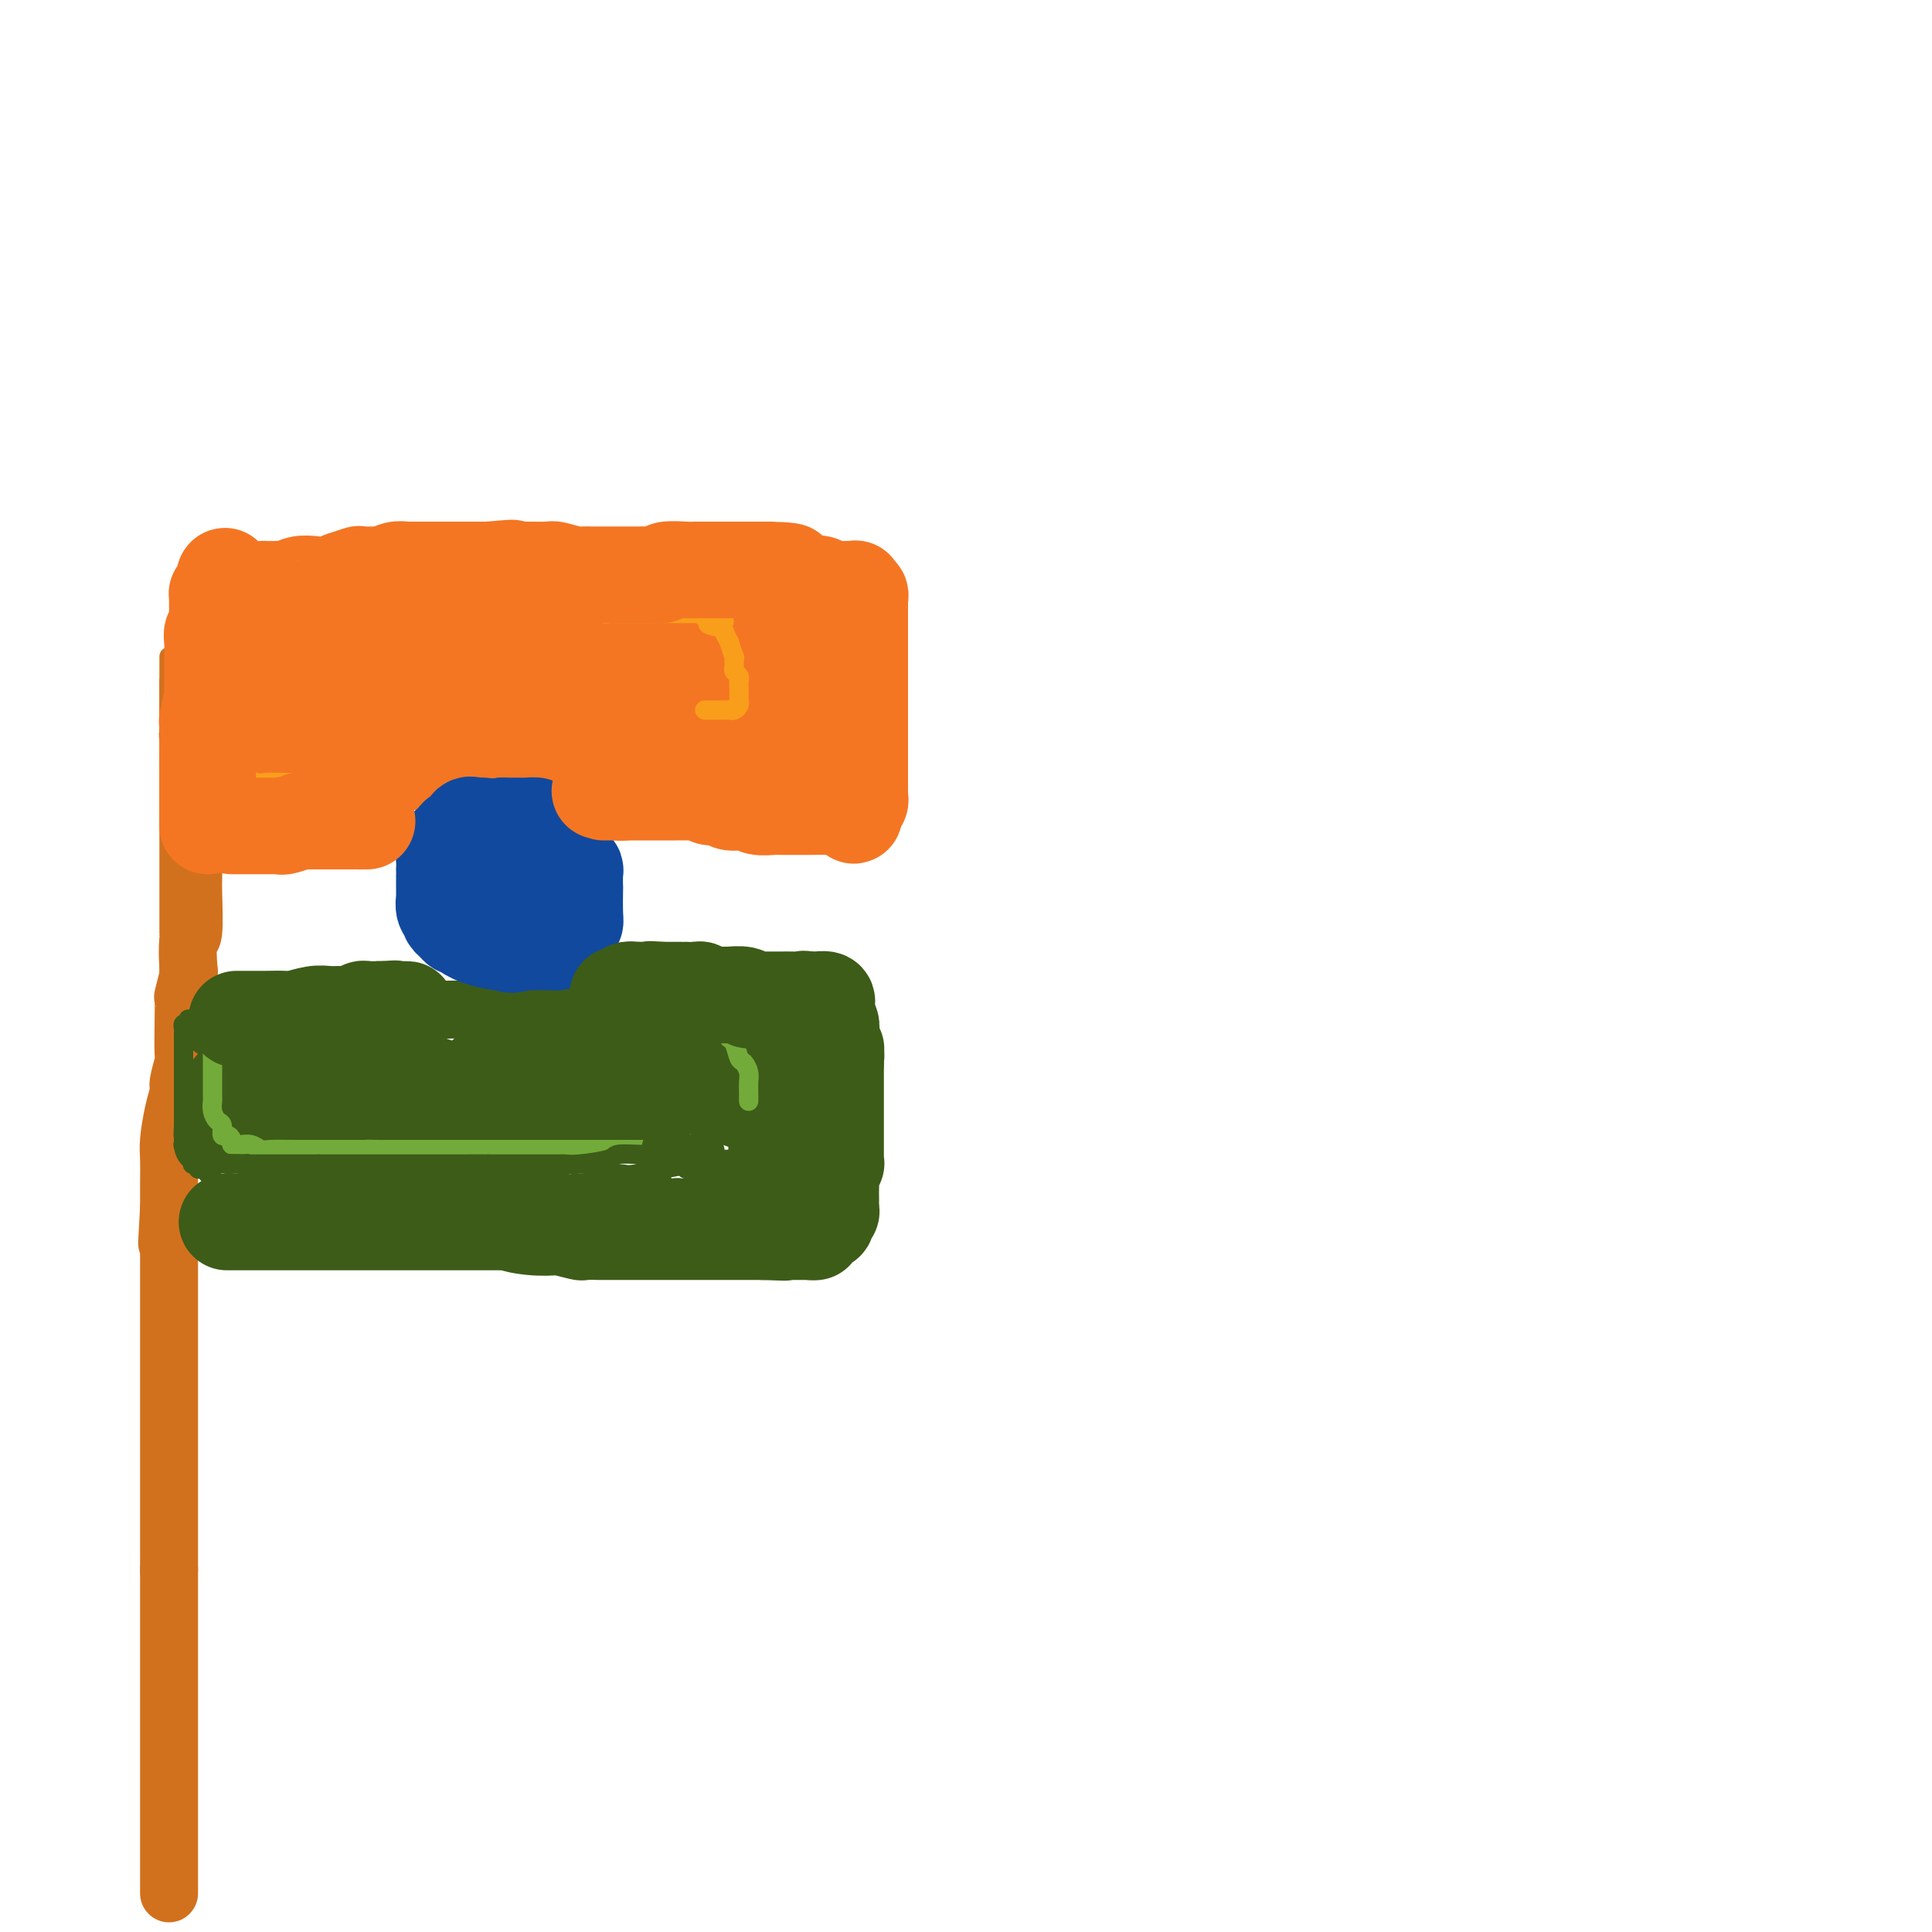 <svg viewBox='0 0 400 400' version='1.1' xmlns='http://www.w3.org/2000/svg' xmlns:xlink='http://www.w3.org/1999/xlink'><g fill='none' stroke='#D2711D' stroke-width='12' stroke-linecap='round' stroke-linejoin='round'><path d='M40,162c0.000,-0.226 0.000,-0.452 0,0c-0.000,0.452 -0.000,1.581 0,3c0.000,1.419 0.000,3.129 0,4c-0.000,0.871 -0.000,0.902 0,2c0.000,1.098 0.001,3.262 0,5c-0.001,1.738 -0.004,3.049 0,4c0.004,0.951 0.015,1.541 0,2c-0.015,0.459 -0.056,0.788 0,3c0.056,2.212 0.207,6.306 0,8c-0.207,1.694 -0.774,0.986 -1,2c-0.226,1.014 -0.113,3.749 0,5c0.113,1.251 0.226,1.018 0,2c-0.226,0.982 -0.792,3.177 -1,4c-0.208,0.823 -0.060,0.273 0,1c0.060,0.727 0.031,2.732 0,5c-0.031,2.268 -0.064,4.800 0,6c0.064,1.200 0.224,1.070 0,2c-0.224,0.930 -0.830,2.922 -1,4c-0.170,1.078 0.098,1.242 0,2c-0.098,0.758 -0.562,2.109 -1,4c-0.438,1.891 -0.849,4.321 -1,6c-0.151,1.679 -0.041,2.606 0,4c0.041,1.394 0.012,3.255 0,5c-0.012,1.745 -0.006,3.372 0,5'/><path d='M35,250c-0.774,13.846 -0.207,4.459 0,2c0.207,-2.459 0.056,2.008 0,4c-0.056,1.992 -0.015,1.507 0,2c0.015,0.493 0.004,1.964 0,3c-0.004,1.036 -0.001,1.639 0,2c0.001,0.361 0.000,0.481 0,1c-0.000,0.519 -0.000,1.436 0,2c0.000,0.564 0.000,0.775 0,1c-0.000,0.225 -0.000,0.463 0,1c0.000,0.537 0.000,1.372 0,3c-0.000,1.628 -0.000,4.049 0,6c0.000,1.951 0.000,3.434 0,6c-0.000,2.566 -0.000,6.217 0,9c0.000,2.783 0.000,4.699 0,6c-0.000,1.301 -0.000,1.988 0,5c0.000,3.012 0.000,8.349 0,12c-0.000,3.651 -0.000,5.614 0,7c0.000,1.386 0.000,2.193 0,3'/><path d='M35,325c0.000,13.023 0.000,8.081 0,7c0.000,-1.081 -0.000,1.699 0,5c0.000,3.301 0.000,7.123 0,10c-0.000,2.877 0.000,4.808 0,6c0.000,1.192 0.000,1.643 0,3c0.000,1.357 0.000,3.619 0,5c0.000,1.381 0.000,1.880 0,4c0.000,2.120 0.000,5.861 0,8c0.000,2.139 0.000,2.677 0,4c0.000,1.323 0.000,3.430 0,5c0.000,1.570 0.000,2.603 0,3c-0.000,0.397 0.000,0.158 0,1c0.000,0.842 0.000,2.765 0,4c0.000,1.235 0.000,1.781 0,2c0.000,0.219 0.000,0.109 0,0'/></g>
<g fill='none' stroke='#F47623' stroke-width='12' stroke-linecap='round' stroke-linejoin='round'><path d='M44,130c0.000,0.539 0.000,1.077 0,2c-0.000,0.923 -0.000,2.230 0,3c0.000,0.770 0.000,1.002 0,2c-0.000,0.998 -0.000,2.760 0,4c0.000,1.240 0.000,1.956 0,3c-0.000,1.044 -0.000,2.415 0,4c0.000,1.585 0.000,3.383 0,5c-0.000,1.617 -0.000,3.052 0,4c0.000,0.948 0.000,1.410 0,2c-0.000,0.590 -0.000,1.310 0,2c0.000,0.690 0.000,1.351 0,2c-0.000,0.649 -0.000,1.287 0,2c0.000,0.713 0.001,1.500 0,2c-0.001,0.500 -0.003,0.712 0,1c0.003,0.288 0.011,0.652 0,1c-0.011,0.348 -0.042,0.679 0,1c0.042,0.321 0.155,0.632 0,1c-0.155,0.368 -0.580,0.791 0,0c0.580,-0.791 2.166,-2.798 3,-4c0.834,-1.202 0.917,-1.601 1,-2'/><path d='M48,165c1.181,-0.959 2.135,-0.356 3,0c0.865,0.356 1.642,0.464 5,0c3.358,-0.464 9.297,-1.500 14,-2c4.703,-0.500 8.170,-0.463 13,-1c4.830,-0.537 11.021,-1.646 14,-2c2.979,-0.354 2.744,0.049 5,0c2.256,-0.049 7.004,-0.549 9,-1c1.996,-0.451 1.242,-0.853 2,-1c0.758,-0.147 3.029,-0.039 4,0c0.971,0.039 0.641,0.011 1,0c0.359,-0.011 1.405,-0.003 2,0c0.595,0.003 0.737,0.001 1,0c0.263,-0.001 0.647,-0.000 1,0c0.353,0.000 0.677,0.000 1,0'/><path d='M123,158c12.352,-1.083 5.730,-0.290 4,0c-1.730,0.290 1.430,0.078 3,0c1.570,-0.078 1.549,-0.021 2,0c0.451,0.021 1.375,0.006 2,0c0.625,-0.006 0.953,-0.001 2,0c1.047,0.001 2.813,0.000 4,0c1.187,-0.000 1.794,-0.000 3,0c1.206,0.000 3.010,0.000 4,0c0.990,-0.000 1.167,-0.000 2,0c0.833,0.000 2.321,0.000 3,0c0.679,-0.000 0.549,-0.001 1,0c0.451,0.001 1.484,0.002 2,0c0.516,-0.002 0.517,-0.009 1,0c0.483,0.009 1.449,0.033 2,0c0.551,-0.033 0.687,-0.124 1,0c0.313,0.124 0.804,0.464 1,0c0.196,-0.464 0.098,-1.732 0,-3'/><path d='M160,155c0.309,-0.824 0.083,-1.382 0,-2c-0.083,-0.618 -0.021,-1.294 0,-2c0.021,-0.706 0.002,-1.443 0,-2c-0.002,-0.557 0.014,-0.935 0,-2c-0.014,-1.065 -0.056,-2.819 0,-4c0.056,-1.181 0.211,-1.791 0,-3c-0.211,-1.209 -0.789,-3.019 -1,-4c-0.211,-0.981 -0.057,-1.135 0,-2c0.057,-0.865 0.015,-2.441 0,-4c-0.015,-1.559 -0.004,-3.100 0,-4c0.004,-0.900 0.002,-1.159 0,-2c-0.002,-0.841 -0.003,-2.264 0,-3c0.003,-0.736 0.011,-0.785 0,-1c-0.011,-0.215 -0.041,-0.596 0,-1c0.041,-0.404 0.155,-0.830 0,-1c-0.155,-0.170 -0.577,-0.085 -1,0'/><path d='M158,118c-0.915,-5.724 -2.204,-1.534 -3,0c-0.796,1.534 -1.099,0.411 -3,0c-1.901,-0.411 -5.399,-0.110 -7,0c-1.601,0.110 -1.304,0.030 -2,0c-0.696,-0.030 -2.386,-0.008 -3,0c-0.614,0.008 -0.153,0.002 -1,0c-0.847,-0.002 -3.004,-0.001 -4,0c-0.996,0.001 -0.833,0.000 -2,0c-1.167,-0.000 -3.666,-0.000 -5,0c-1.334,0.000 -1.504,-0.000 -2,0c-0.496,0.000 -1.318,0.000 -2,0c-0.682,-0.000 -1.224,-0.001 -2,0c-0.776,0.001 -1.786,0.004 -2,0c-0.214,-0.004 0.369,-0.016 0,0c-0.369,0.016 -1.689,0.061 -3,0c-1.311,-0.061 -2.611,-0.227 -4,0c-1.389,0.227 -2.865,0.848 -4,1c-1.135,0.152 -1.929,-0.166 -3,0c-1.071,0.166 -2.419,0.815 -4,1c-1.581,0.185 -3.393,-0.095 -4,0c-0.607,0.095 -0.008,0.565 -1,1c-0.992,0.435 -3.576,0.834 -5,1c-1.424,0.166 -1.690,0.097 -2,0c-0.310,-0.097 -0.665,-0.222 -2,0c-1.335,0.222 -3.651,0.792 -5,1c-1.349,0.208 -1.731,0.056 -3,0c-1.269,-0.056 -3.426,-0.015 -5,0c-1.574,0.015 -2.566,0.004 -3,0c-0.434,-0.004 -0.309,-0.001 -1,0c-0.691,0.001 -2.197,0.000 -3,0c-0.803,-0.000 -0.901,-0.000 -1,0'/><path d='M67,123c-14.099,0.593 -3.846,-0.426 0,0c3.846,0.426 1.284,2.296 0,3c-1.284,0.704 -1.292,0.241 -1,0c0.292,-0.241 0.884,-0.262 0,0c-0.884,0.262 -3.244,0.806 -4,1c-0.756,0.194 0.093,0.038 0,0c-0.093,-0.038 -1.127,0.041 -2,0c-0.873,-0.041 -1.586,-0.204 -2,0c-0.414,0.204 -0.529,0.773 -1,1c-0.471,0.227 -1.297,0.112 -2,0c-0.703,-0.112 -1.284,-0.223 -2,0c-0.716,0.223 -1.568,0.778 -2,1c-0.432,0.222 -0.445,0.111 -1,0c-0.555,-0.111 -1.651,-0.223 -2,0c-0.349,0.223 0.051,0.781 0,1c-0.051,0.219 -0.552,0.097 -1,0c-0.448,-0.097 -0.842,-0.171 -1,0c-0.158,0.171 -0.079,0.585 0,1'/><path d='M46,131c-3.489,0.778 -1.711,0.222 -1,0c0.711,-0.222 0.356,-0.111 0,0'/></g>
<g fill='none' stroke='#3D5C18' stroke-width='12' stroke-linecap='round' stroke-linejoin='round'><path d='M44,213c1.254,-0.065 2.509,-0.130 3,0c0.491,0.130 0.219,0.455 2,0c1.781,-0.455 5.617,-1.691 8,-2c2.383,-0.309 3.314,0.310 8,0c4.686,-0.310 13.127,-1.547 17,-2c3.873,-0.453 3.177,-0.121 5,0c1.823,0.121 6.166,0.033 8,0c1.834,-0.033 1.161,-0.009 2,0c0.839,0.009 3.192,0.002 5,0c1.808,-0.002 3.071,-0.001 4,0c0.929,0.001 1.523,0.000 3,0c1.477,-0.000 3.836,-0.000 5,0c1.164,0.000 1.134,0.000 2,0c0.866,-0.000 2.627,-0.000 4,0c1.373,0.000 2.357,0.000 3,0c0.643,-0.000 0.946,-0.000 1,0c0.054,0.000 -0.139,0.000 0,0c0.139,-0.000 0.611,-0.000 1,0c0.389,0.000 0.694,0.000 1,0'/><path d='M126,209c13.187,-0.619 5.155,-0.166 3,0c-2.155,0.166 1.568,0.044 4,0c2.432,-0.044 3.573,-0.012 4,0c0.427,0.012 0.142,0.003 1,0c0.858,-0.003 2.861,-0.001 4,0c1.139,0.001 1.415,0.001 2,0c0.585,-0.001 1.480,-0.002 2,0c0.520,0.002 0.664,0.006 1,0c0.336,-0.006 0.864,-0.023 1,0c0.136,0.023 -0.121,0.084 0,1c0.121,0.916 0.621,2.686 1,4c0.379,1.314 0.637,2.170 1,3c0.363,0.830 0.829,1.633 1,2c0.171,0.367 0.046,0.297 0,1c-0.046,0.703 -0.012,2.178 0,3c0.012,0.822 0.003,0.991 0,1c-0.003,0.009 -0.001,-0.140 0,0c0.001,0.140 0.000,0.570 0,1'/><path d='M151,225c0.727,2.703 0.043,1.460 -1,1c-1.043,-0.460 -2.445,-0.137 -3,0c-0.555,0.137 -0.264,0.088 -1,0c-0.736,-0.088 -2.500,-0.216 -4,0c-1.500,0.216 -2.736,0.776 -4,1c-1.264,0.224 -2.556,0.113 -4,0c-1.444,-0.113 -3.038,-0.227 -4,0c-0.962,0.227 -1.290,0.796 -2,1c-0.710,0.204 -1.802,0.045 -4,0c-2.198,-0.045 -5.503,0.026 -7,0c-1.497,-0.026 -1.186,-0.148 -2,0c-0.814,0.148 -2.754,0.564 -4,1c-1.246,0.436 -1.798,0.890 -3,1c-1.202,0.110 -3.054,-0.124 -4,0c-0.946,0.124 -0.984,0.607 -2,1c-1.016,0.393 -3.008,0.697 -5,1'/><path d='M97,232c-9.121,1.311 -4.925,1.087 -4,1c0.925,-0.087 -1.423,-0.037 -4,0c-2.577,0.037 -5.385,0.063 -7,0c-1.615,-0.063 -2.038,-0.213 -3,0c-0.962,0.213 -2.463,0.789 -4,1c-1.537,0.211 -3.109,0.055 -4,0c-0.891,-0.055 -1.102,-0.011 -2,0c-0.898,0.011 -2.485,-0.012 -3,0c-0.515,0.012 0.042,0.060 0,0c-0.042,-0.060 -0.683,-0.226 -1,0c-0.317,0.226 -0.312,0.845 -1,1c-0.688,0.155 -2.070,-0.155 -3,0c-0.930,0.155 -1.408,0.773 -2,1c-0.592,0.227 -1.297,0.061 -2,0c-0.703,-0.061 -1.405,-0.016 -2,0c-0.595,0.016 -1.083,0.004 -2,0c-0.917,-0.004 -2.262,-0.001 -3,0c-0.738,0.001 -0.869,0.001 -1,0'/><path d='M49,236c-7.605,0.614 -2.616,0.151 -1,0c1.616,-0.151 -0.141,0.012 -1,0c-0.859,-0.012 -0.822,-0.199 -1,0c-0.178,0.199 -0.573,0.785 -1,1c-0.427,0.215 -0.885,0.057 -1,0c-0.115,-0.057 0.114,-0.015 0,0c-0.114,0.015 -0.569,0.004 -1,0c-0.431,-0.004 -0.837,-0.001 -1,0c-0.163,0.001 -0.081,0.001 0,0'/></g>
<g fill='none' stroke='#3D5C18' stroke-width='28' stroke-linecap='round' stroke-linejoin='round'><path d='M51,228c0.364,-0.445 0.727,-0.890 1,-1c0.273,-0.110 0.455,0.114 1,0c0.545,-0.114 1.455,-0.566 2,-1c0.545,-0.434 0.727,-0.848 1,-1c0.273,-0.152 0.637,-0.041 1,0c0.363,0.041 0.726,0.011 1,0c0.274,-0.011 0.458,-0.003 1,0c0.542,0.003 1.443,0.001 2,0c0.557,-0.001 0.771,-0.000 1,0c0.229,0.000 0.475,0.000 1,0c0.525,-0.000 1.330,-0.001 3,0c1.670,0.001 4.206,0.004 5,0c0.794,-0.004 -0.154,-0.016 0,0c0.154,0.016 1.409,0.060 2,0c0.591,-0.060 0.519,-0.222 1,0c0.481,0.222 1.514,0.830 2,1c0.486,0.170 0.425,-0.098 1,0c0.575,0.098 1.788,0.561 3,1c1.212,0.439 2.424,0.852 3,1c0.576,0.148 0.516,0.029 1,0c0.484,-0.029 1.514,0.031 2,0c0.486,-0.031 0.429,-0.153 1,0c0.571,0.153 1.769,0.580 3,1c1.231,0.420 2.495,0.834 3,1c0.505,0.166 0.253,0.083 0,0'/><path d='M93,230c3.797,0.773 3.791,0.204 4,0c0.209,-0.204 0.635,-0.044 1,0c0.365,0.044 0.670,-0.028 1,0c0.330,0.028 0.684,0.157 1,0c0.316,-0.157 0.595,-0.601 1,-1c0.405,-0.399 0.936,-0.751 1,-1c0.064,-0.249 -0.337,-0.393 0,-1c0.337,-0.607 1.414,-1.678 2,-2c0.586,-0.322 0.680,0.106 1,0c0.320,-0.106 0.866,-0.745 1,-1c0.134,-0.255 -0.143,-0.125 0,0c0.143,0.125 0.707,0.244 1,0c0.293,-0.244 0.315,-0.850 1,-1c0.685,-0.150 2.033,0.156 3,0c0.967,-0.156 1.552,-0.774 2,-1c0.448,-0.226 0.758,-0.061 1,0c0.242,0.061 0.417,0.019 1,0c0.583,-0.019 1.574,-0.015 2,0c0.426,0.015 0.286,0.041 1,0c0.714,-0.041 2.282,-0.151 3,0c0.718,0.151 0.588,0.561 1,1c0.412,0.439 1.367,0.906 2,1c0.633,0.094 0.943,-0.185 1,0c0.057,0.185 -0.139,0.833 0,1c0.139,0.167 0.614,-0.147 1,0c0.386,0.147 0.682,0.756 1,1c0.318,0.244 0.659,0.122 1,0'/><path d='M128,226c2.114,0.616 0.398,0.157 0,0c-0.398,-0.157 0.523,-0.013 1,0c0.477,0.013 0.512,-0.106 1,0c0.488,0.106 1.431,0.437 2,0c0.569,-0.437 0.765,-1.643 1,-2c0.235,-0.357 0.511,0.136 1,0c0.489,-0.136 1.192,-0.902 2,-2c0.808,-1.098 1.722,-2.529 2,-3c0.278,-0.471 -0.078,0.018 0,0c0.078,-0.018 0.592,-0.541 1,-1c0.408,-0.459 0.709,-0.852 1,-1c0.291,-0.148 0.570,-0.051 1,0c0.430,0.051 1.011,0.056 1,0c-0.011,-0.056 -0.614,-0.175 0,0c0.614,0.175 2.443,0.642 3,1c0.557,0.358 -0.159,0.608 0,1c0.159,0.392 1.194,0.927 2,1c0.806,0.073 1.383,-0.316 2,0c0.617,0.316 1.275,1.339 2,2c0.725,0.661 1.518,0.962 2,1c0.482,0.038 0.654,-0.186 1,0c0.346,0.186 0.867,0.782 1,1c0.133,0.218 -0.122,0.058 0,0c0.122,-0.058 0.620,-0.016 1,0c0.380,0.016 0.641,0.004 1,0c0.359,-0.004 0.817,-0.001 1,0c0.183,0.001 0.092,0.001 0,0'/></g>
<g fill='none' stroke='#F47623' stroke-width='28' stroke-linecap='round' stroke-linejoin='round'><path d='M51,162c-0.030,-1.694 -0.060,-3.388 0,-4c0.060,-0.612 0.208,-0.144 0,-1c-0.208,-0.856 -0.774,-3.038 -1,-4c-0.226,-0.962 -0.113,-0.706 0,-1c0.113,-0.294 0.226,-1.140 0,-2c-0.226,-0.860 -0.793,-1.736 -1,-3c-0.207,-1.264 -0.056,-2.916 0,-4c0.056,-1.084 0.015,-1.600 0,-2c-0.015,-0.400 -0.005,-0.685 0,-1c0.005,-0.315 0.004,-0.659 0,-1c-0.004,-0.341 -0.013,-0.680 0,-1c0.013,-0.320 0.047,-0.622 0,-1c-0.047,-0.378 -0.174,-0.833 0,-1c0.174,-0.167 0.648,-0.045 1,0c0.352,0.045 0.583,0.012 1,0c0.417,-0.012 1.019,-0.002 2,0c0.981,0.002 2.340,-0.004 3,0c0.660,0.004 0.619,0.017 1,0c0.381,-0.017 1.183,-0.064 2,0c0.817,0.064 1.647,0.238 2,0c0.353,-0.238 0.227,-0.890 1,1c0.773,1.890 2.444,6.321 3,8c0.556,1.679 -0.004,0.606 0,1c0.004,0.394 0.573,2.255 1,4c0.427,1.745 0.714,3.372 1,5'/><path d='M67,155c0.725,2.890 0.039,1.114 0,1c-0.039,-0.114 0.571,1.434 1,2c0.429,0.566 0.679,0.151 1,0c0.321,-0.151 0.713,-0.037 1,0c0.287,0.037 0.469,-0.002 1,-2c0.531,-1.998 1.410,-5.954 2,-8c0.590,-2.046 0.890,-2.183 1,-3c0.110,-0.817 0.030,-2.313 0,-3c-0.030,-0.687 -0.009,-0.566 0,-1c0.009,-0.434 0.006,-1.423 0,-2c-0.006,-0.577 -0.017,-0.743 0,-1c0.017,-0.257 0.060,-0.605 0,-1c-0.060,-0.395 -0.223,-0.838 0,-1c0.223,-0.162 0.833,-0.043 1,0c0.167,0.043 -0.110,0.010 0,0c0.110,-0.010 0.608,0.004 1,0c0.392,-0.004 0.678,-0.027 1,0c0.322,0.027 0.681,0.102 1,0c0.319,-0.102 0.597,-0.383 1,0c0.403,0.383 0.930,1.430 1,2c0.070,0.570 -0.318,0.664 0,2c0.318,1.336 1.343,3.915 2,5c0.657,1.085 0.946,0.677 1,1c0.054,0.323 -0.127,1.378 0,2c0.127,0.622 0.564,0.811 1,1'/><path d='M84,149c0.633,2.155 0.216,2.041 0,2c-0.216,-0.041 -0.231,-0.011 0,0c0.231,0.011 0.706,0.003 1,0c0.294,-0.003 0.405,-0.002 1,0c0.595,0.002 1.674,0.006 2,0c0.326,-0.006 -0.099,-0.022 0,0c0.099,0.022 0.724,0.081 1,0c0.276,-0.081 0.203,-0.300 1,-1c0.797,-0.700 2.462,-1.879 3,-3c0.538,-1.121 -0.053,-2.185 0,-3c0.053,-0.815 0.750,-1.380 1,-2c0.250,-0.620 0.052,-1.294 0,-2c-0.052,-0.706 0.042,-1.442 0,-2c-0.042,-0.558 -0.218,-0.936 0,-1c0.218,-0.064 0.832,0.186 1,0c0.168,-0.186 -0.110,-0.807 0,-1c0.110,-0.193 0.607,0.041 1,0c0.393,-0.041 0.683,-0.357 1,-1c0.317,-0.643 0.662,-1.612 1,-2c0.338,-0.388 0.669,-0.194 1,0'/><path d='M99,133c0.891,-0.845 0.620,-0.957 1,-1c0.380,-0.043 1.412,-0.018 2,0c0.588,0.018 0.732,0.029 1,0c0.268,-0.029 0.660,-0.098 1,0c0.340,0.098 0.627,0.362 1,1c0.373,0.638 0.831,1.648 1,2c0.169,0.352 0.049,0.045 0,1c-0.049,0.955 -0.028,3.173 0,4c0.028,0.827 0.064,0.263 0,1c-0.064,0.737 -0.227,2.775 0,4c0.227,1.225 0.844,1.639 1,2c0.156,0.361 -0.148,0.671 0,1c0.148,0.329 0.747,0.676 1,1c0.253,0.324 0.161,0.623 0,1c-0.161,0.377 -0.389,0.832 0,1c0.389,0.168 1.397,0.048 2,0c0.603,-0.048 0.802,-0.024 1,0'/><path d='M111,151c1.114,0.754 1.397,-0.360 2,-1c0.603,-0.640 1.524,-0.804 2,-1c0.476,-0.196 0.506,-0.424 1,-1c0.494,-0.576 1.453,-1.501 2,-2c0.547,-0.499 0.682,-0.571 1,-1c0.318,-0.429 0.817,-1.216 1,-2c0.183,-0.784 0.049,-1.564 0,-2c-0.049,-0.436 -0.013,-0.527 0,-1c0.013,-0.473 0.004,-1.326 0,-2c-0.004,-0.674 -0.002,-1.168 0,-2c0.002,-0.832 0.005,-2.001 0,-3c-0.005,-0.999 -0.016,-1.826 0,-2c0.016,-0.174 0.060,0.307 0,0c-0.060,-0.307 -0.223,-1.403 0,-2c0.223,-0.597 0.832,-0.696 1,-1c0.168,-0.304 -0.106,-0.814 0,-1c0.106,-0.186 0.592,-0.050 1,0c0.408,0.050 0.738,0.014 1,0c0.262,-0.014 0.457,-0.005 1,0c0.543,0.005 1.436,0.006 2,0c0.564,-0.006 0.800,-0.021 1,0c0.200,0.021 0.364,0.076 1,1c0.636,0.924 1.743,2.717 2,3c0.257,0.283 -0.337,-0.943 0,0c0.337,0.943 1.606,4.057 2,5c0.394,0.943 -0.086,-0.285 0,0c0.086,0.285 0.739,2.081 1,3c0.261,0.919 0.131,0.959 0,1'/><path d='M133,140c0.395,1.737 -0.117,1.579 0,2c0.117,0.421 0.861,1.422 1,2c0.139,0.578 -0.329,0.733 0,1c0.329,0.267 1.455,0.646 2,1c0.545,0.354 0.509,0.683 1,1c0.491,0.317 1.508,0.621 2,1c0.492,0.379 0.460,0.835 1,1c0.540,0.165 1.651,0.041 2,0c0.349,-0.041 -0.065,0.000 0,0c0.065,-0.000 0.610,-0.042 1,0c0.390,0.042 0.626,0.169 1,0c0.374,-0.169 0.885,-0.632 1,-1c0.115,-0.368 -0.165,-0.640 0,-1c0.165,-0.360 0.776,-0.807 1,-2c0.224,-1.193 0.060,-3.132 0,-4c-0.060,-0.868 -0.016,-0.666 0,-1c0.016,-0.334 0.005,-1.203 0,-2c-0.005,-0.797 -0.002,-1.523 0,-2c0.002,-0.477 0.004,-0.706 0,-1c-0.004,-0.294 -0.012,-0.653 0,-1c0.012,-0.347 0.046,-0.680 0,-1c-0.046,-0.320 -0.171,-0.625 0,-1c0.171,-0.375 0.637,-0.818 1,-1c0.363,-0.182 0.623,-0.101 1,0c0.377,0.101 0.872,0.223 1,0c0.128,-0.223 -0.110,-0.792 0,-1c0.110,-0.208 0.568,-0.056 1,0c0.432,0.056 0.838,0.016 1,0c0.162,-0.016 0.081,-0.008 0,0'/><path d='M151,130c0.955,-0.175 0.843,0.388 1,1c0.157,0.612 0.582,1.274 1,2c0.418,0.726 0.830,1.518 1,2c0.170,0.482 0.098,0.655 0,1c-0.098,0.345 -0.222,0.862 0,1c0.222,0.138 0.791,-0.103 1,0c0.209,0.103 0.060,0.549 0,1c-0.060,0.451 -0.030,0.905 0,1c0.030,0.095 0.060,-0.170 0,0c-0.060,0.170 -0.208,0.777 0,1c0.208,0.223 0.774,0.064 1,0c0.226,-0.064 0.113,-0.032 0,0'/><path d='M156,140c0.952,1.547 0.831,0.415 1,0c0.169,-0.415 0.626,-0.111 1,0c0.374,0.111 0.665,0.030 1,0c0.335,-0.030 0.715,-0.008 1,0c0.285,0.008 0.476,0.002 1,0c0.524,-0.002 1.383,-0.001 2,0c0.617,0.001 0.992,0.001 1,0c0.008,-0.001 -0.353,-0.004 0,0c0.353,0.004 1.419,0.015 2,0c0.581,-0.015 0.678,-0.057 1,0c0.322,0.057 0.870,0.211 1,0c0.130,-0.211 -0.157,-0.788 0,-1c0.157,-0.212 0.759,-0.061 1,0c0.241,0.061 0.120,0.030 0,0'/><path d='M162,123c0.033,0.749 0.065,1.498 0,2c-0.065,0.502 -0.228,0.757 0,1c0.228,0.243 0.846,0.475 1,1c0.154,0.525 -0.155,1.344 0,2c0.155,0.656 0.773,1.149 1,2c0.227,0.851 0.061,2.060 0,3c-0.061,0.940 -0.017,1.610 0,2c0.017,0.390 0.008,0.500 0,1c-0.008,0.500 -0.016,1.391 0,2c0.016,0.609 0.057,0.937 0,1c-0.057,0.063 -0.211,-0.138 0,0c0.211,0.138 0.789,0.615 1,1c0.211,0.385 0.056,0.677 0,1c-0.056,0.323 -0.011,0.678 0,1c0.011,0.322 -0.011,0.610 0,1c0.011,0.390 0.054,0.883 0,1c-0.054,0.117 -0.207,-0.141 0,0c0.207,0.141 0.773,0.682 1,1c0.227,0.318 0.113,0.414 0,1c-0.113,0.586 -0.227,1.662 0,2c0.227,0.338 0.793,-0.063 1,0c0.207,0.063 0.056,0.591 0,1c-0.056,0.409 -0.015,0.701 0,1c0.015,0.299 0.004,0.606 0,1c-0.004,0.394 -0.001,0.875 0,1c0.001,0.125 0.000,-0.107 0,0c-0.000,0.107 -0.000,0.554 0,1'/><path d='M167,154c0.778,5.044 0.222,2.156 0,1c-0.222,-1.156 -0.111,-0.578 0,0'/></g>
<g fill='none' stroke='#73AB3A' stroke-width='4' stroke-linecap='round' stroke-linejoin='round'><path d='M44,215c-0.000,0.212 -0.000,0.423 0,1c0.000,0.577 0.000,1.518 0,2c-0.000,0.482 -0.000,0.504 0,1c0.000,0.496 0.000,1.466 0,2c-0.000,0.534 -0.001,0.632 0,1c0.001,0.368 0.003,1.006 0,2c-0.003,0.994 -0.011,2.345 0,3c0.011,0.655 0.041,0.614 0,1c-0.041,0.386 -0.152,1.199 0,2c0.152,0.801 0.566,1.590 1,2c0.434,0.410 0.886,0.439 1,1c0.114,0.561 -0.110,1.653 0,2c0.110,0.347 0.553,-0.050 1,0c0.447,0.050 0.896,0.548 1,1c0.104,0.452 -0.137,0.857 0,1c0.137,0.143 0.653,0.024 1,0c0.347,-0.024 0.524,0.046 1,0c0.476,-0.046 1.252,-0.208 2,0c0.748,0.208 1.469,0.788 2,1c0.531,0.212 0.871,0.057 2,0c1.129,-0.057 3.048,-0.015 5,0c1.952,0.015 3.937,0.004 5,0c1.063,-0.004 1.205,-0.001 2,0c0.795,0.001 2.244,0.000 3,0c0.756,-0.000 0.819,-0.000 1,0c0.181,0.000 0.480,0.000 1,0c0.520,-0.000 1.260,-0.000 2,0'/><path d='M75,238c4.297,0.309 1.541,0.083 1,0c-0.541,-0.083 1.133,-0.022 2,0c0.867,0.022 0.928,0.006 2,0c1.072,-0.006 3.156,-0.002 4,0c0.844,0.002 0.447,0.000 1,0c0.553,-0.000 2.056,-0.000 3,0c0.944,0.000 1.330,0.000 2,0c0.670,-0.000 1.623,-0.000 3,0c1.377,0.000 3.179,0.000 4,0c0.821,-0.000 0.660,-0.000 1,0c0.340,0.000 1.182,0.000 2,0c0.818,-0.000 1.611,-0.000 2,0c0.389,0.000 0.374,0.000 1,0c0.626,-0.000 1.893,-0.000 3,0c1.107,0.000 2.053,0.000 3,0'/><path d='M109,238c5.599,0.000 2.598,0.000 2,0c-0.598,0.000 1.207,0.000 2,0c0.793,0.000 0.574,-0.000 1,0c0.426,0.000 1.499,0.000 2,0c0.501,-0.000 0.432,-0.000 1,0c0.568,0.000 1.773,0.000 3,0c1.227,0.000 2.474,0.000 3,0c0.526,-0.000 0.330,-0.000 1,0c0.670,0.000 2.207,0.000 3,0c0.793,-0.000 0.843,0.000 1,0c0.157,0.000 0.420,-0.000 1,0c0.580,0.000 1.475,0.000 2,0c0.525,0.000 0.680,0.000 1,0c0.320,0.000 0.806,0.000 1,0c0.194,0.000 0.097,0.000 0,0'/><path d='M125,211c0.236,-0.000 0.472,-0.000 1,0c0.528,0.000 1.349,0.000 2,0c0.651,-0.000 1.132,-0.000 2,0c0.868,0.000 2.123,0.000 3,0c0.877,-0.000 1.377,-0.000 2,0c0.623,0.000 1.370,0.000 2,0c0.630,-0.000 1.142,-0.001 2,0c0.858,0.001 2.060,0.003 3,0c0.940,-0.003 1.617,-0.011 2,0c0.383,0.011 0.470,0.041 1,0c0.530,-0.041 1.501,-0.152 2,0c0.499,0.152 0.525,0.566 1,1c0.475,0.434 1.398,0.888 2,1c0.602,0.112 0.882,-0.117 1,0c0.118,0.117 0.073,0.580 0,1c-0.073,0.420 -0.173,0.798 0,1c0.173,0.202 0.621,0.228 1,1c0.379,0.772 0.690,2.291 1,3c0.310,0.709 0.619,0.610 1,1c0.381,0.390 0.834,1.271 1,2c0.166,0.729 0.044,1.306 0,2c-0.044,0.694 -0.012,1.506 0,2c0.012,0.494 0.003,0.672 0,1c-0.003,0.328 -0.001,0.808 0,1c0.001,0.192 0.000,0.096 0,0'/></g>
<g fill='none' stroke='#F99E1B' stroke-width='4' stroke-linecap='round' stroke-linejoin='round'><path d='M46,137c-0.000,0.275 -0.000,0.550 0,1c0.000,0.450 0.000,1.074 0,2c-0.000,0.926 -0.001,2.155 0,3c0.001,0.845 0.004,1.305 0,2c-0.004,0.695 -0.015,1.624 0,3c0.015,1.376 0.057,3.199 0,4c-0.057,0.801 -0.212,0.579 0,1c0.212,0.421 0.793,1.485 1,2c0.207,0.515 0.042,0.479 0,1c-0.042,0.521 0.040,1.597 0,2c-0.040,0.403 -0.202,0.131 0,0c0.202,-0.131 0.768,-0.122 1,0c0.232,0.122 0.131,0.358 0,1c-0.131,0.642 -0.291,1.689 0,2c0.291,0.311 1.031,-0.113 2,0c0.969,0.113 2.165,0.762 3,1c0.835,0.238 1.308,0.064 2,0c0.692,-0.064 1.602,-0.017 2,0c0.398,0.017 0.282,0.005 1,0c0.718,-0.005 2.268,-0.001 3,0c0.732,0.001 0.645,0.000 1,0c0.355,-0.000 1.153,-0.000 2,0c0.847,0.000 1.744,0.000 2,0c0.256,-0.000 -0.127,-0.000 0,0c0.127,0.000 0.765,0.000 1,0c0.235,-0.000 0.067,-0.000 0,0c-0.067,0.000 -0.034,0.000 0,0'/><path d='M99,125c0.429,-0.001 0.857,-0.001 1,0c0.143,0.001 -0.001,0.004 1,0c1.001,-0.004 3.146,-0.016 4,0c0.854,0.016 0.418,0.061 2,0c1.582,-0.061 5.182,-0.226 7,0c1.818,0.226 1.853,0.845 3,1c1.147,0.155 3.407,-0.155 5,0c1.593,0.155 2.520,0.774 3,1c0.480,0.226 0.513,0.061 1,0c0.487,-0.061 1.429,-0.016 2,0c0.571,0.016 0.772,0.004 1,0c0.228,-0.004 0.485,-0.001 1,0c0.515,0.001 1.290,0.000 2,0c0.710,-0.000 1.356,-0.000 2,0c0.644,0.000 1.285,0.000 2,0c0.715,-0.000 1.502,-0.000 2,0c0.498,0.000 0.706,0.000 1,0c0.294,-0.000 0.674,-0.000 1,0c0.326,0.000 0.599,0.000 1,0c0.401,-0.000 0.929,-0.001 1,0c0.071,0.001 -0.317,0.004 0,0c0.317,-0.004 1.339,-0.015 2,0c0.661,0.015 0.961,0.056 1,0c0.039,-0.056 -0.182,-0.207 0,0c0.182,0.207 0.766,0.774 1,1c0.234,0.226 0.117,0.113 0,0'/><path d='M146,128c7.394,0.649 2.377,0.771 1,1c-1.377,0.229 0.884,0.566 2,1c1.116,0.434 1.087,0.965 1,1c-0.087,0.035 -0.234,-0.427 0,0c0.234,0.427 0.848,1.743 1,2c0.152,0.257 -0.156,-0.545 0,0c0.156,0.545 0.778,2.436 1,3c0.222,0.564 0.045,-0.201 0,0c-0.045,0.201 0.040,1.367 0,2c-0.040,0.633 -0.207,0.733 0,1c0.207,0.267 0.788,0.703 1,1c0.212,0.297 0.057,0.457 0,1c-0.057,0.543 -0.014,1.469 0,2c0.014,0.531 0.001,0.668 0,1c-0.001,0.332 0.011,0.860 0,1c-0.011,0.140 -0.043,-0.106 0,0c0.043,0.106 0.162,0.564 0,1c-0.162,0.436 -0.607,0.849 -1,1c-0.393,0.151 -0.736,0.041 -1,0c-0.264,-0.041 -0.449,-0.011 -1,0c-0.551,0.011 -1.468,0.003 -2,0c-0.532,-0.003 -0.679,-0.001 -1,0c-0.321,0.001 -0.817,0.000 -1,0c-0.183,-0.000 -0.052,-0.000 0,0c0.052,0.000 0.026,0.000 0,0'/></g>
<g fill='none' stroke='#11499F' stroke-width='20' stroke-linecap='round' stroke-linejoin='round'><path d='M100,171c-0.333,-0.017 -0.667,-0.033 -1,0c-0.333,0.033 -0.666,0.117 -1,0c-0.334,-0.117 -0.668,-0.434 -1,0c-0.332,0.434 -0.662,1.618 -1,2c-0.338,0.382 -0.683,-0.039 -1,0c-0.317,0.039 -0.607,0.538 -1,1c-0.393,0.462 -0.890,0.888 -1,1c-0.110,0.112 0.167,-0.090 0,0c-0.167,0.090 -0.777,0.471 -1,1c-0.223,0.529 -0.060,1.205 0,2c0.060,0.795 0.016,1.708 0,2c-0.016,0.292 -0.004,-0.039 0,0c0.004,0.039 0.000,0.448 0,1c-0.000,0.552 0.004,1.248 0,2c-0.004,0.752 -0.015,1.560 0,2c0.015,0.440 0.056,0.513 0,1c-0.056,0.487 -0.208,1.387 0,2c0.208,0.613 0.777,0.939 1,1c0.223,0.061 0.101,-0.142 0,0c-0.101,0.142 -0.181,0.631 0,1c0.181,0.369 0.622,0.620 1,1c0.378,0.380 0.694,0.889 1,1c0.306,0.111 0.604,-0.177 1,0c0.396,0.177 0.891,0.818 1,1c0.109,0.182 -0.167,-0.096 0,0c0.167,0.096 0.776,0.564 2,1c1.224,0.436 3.064,0.839 4,1c0.936,0.161 0.968,0.081 1,0'/><path d='M104,195c2.526,1.083 2.841,0.290 3,0c0.159,-0.290 0.161,-0.078 1,0c0.839,0.078 2.516,0.021 3,0c0.484,-0.021 -0.225,-0.005 0,0c0.225,0.005 1.384,-0.002 2,0c0.616,0.002 0.690,0.012 1,0c0.310,-0.012 0.856,-0.044 1,0c0.144,0.044 -0.115,0.166 0,0c0.115,-0.166 0.605,-0.621 1,-1c0.395,-0.379 0.694,-0.681 1,-1c0.306,-0.319 0.618,-0.653 1,-1c0.382,-0.347 0.834,-0.706 1,-1c0.166,-0.294 0.045,-0.523 0,-2c-0.045,-1.477 -0.015,-4.202 0,-5c0.015,-0.798 0.015,0.329 0,0c-0.015,-0.329 -0.045,-2.116 0,-3c0.045,-0.884 0.166,-0.867 0,-1c-0.166,-0.133 -0.617,-0.417 -1,-1c-0.383,-0.583 -0.698,-1.467 -1,-2c-0.302,-0.533 -0.591,-0.717 -1,-1c-0.409,-0.283 -0.937,-0.667 -1,-1c-0.063,-0.333 0.338,-0.615 0,-1c-0.338,-0.385 -1.417,-0.874 -2,-1c-0.583,-0.126 -0.671,0.110 -1,0c-0.329,-0.110 -0.899,-0.565 -1,-1c-0.101,-0.435 0.269,-0.849 0,-1c-0.269,-0.151 -1.175,-0.041 -2,0c-0.825,0.041 -1.568,0.011 -2,0c-0.432,-0.011 -0.552,-0.003 -1,0c-0.448,0.003 -1.224,0.002 -2,0'/><path d='M104,171c-1.326,0.161 -1.140,0.564 -1,1c0.140,0.436 0.235,0.904 0,1c-0.235,0.096 -0.799,-0.181 -1,0c-0.201,0.181 -0.040,0.821 0,1c0.040,0.179 -0.042,-0.104 0,0c0.042,0.104 0.207,0.595 0,1c-0.207,0.405 -0.788,0.723 -1,1c-0.212,0.277 -0.057,0.512 0,1c0.057,0.488 0.015,1.229 0,2c-0.015,0.771 -0.004,1.572 0,2c0.004,0.428 0.000,0.483 0,1c-0.000,0.517 0.003,1.497 0,2c-0.003,0.503 -0.012,0.531 0,1c0.012,0.469 0.045,1.380 0,2c-0.045,0.620 -0.167,0.951 0,1c0.167,0.049 0.622,-0.183 1,0c0.378,0.183 0.678,0.780 1,1c0.322,0.220 0.668,0.062 1,0c0.332,-0.062 0.652,-0.028 1,0c0.348,0.028 0.724,0.050 1,0c0.276,-0.050 0.452,-0.174 1,0c0.548,0.174 1.466,0.645 2,0c0.534,-0.645 0.682,-2.404 1,-3c0.318,-0.596 0.805,-0.027 1,0c0.195,0.027 0.097,-0.486 0,-1'/><path d='M111,185c0.619,-0.861 0.166,-1.014 0,-1c-0.166,0.014 -0.045,0.196 0,0c0.045,-0.196 0.013,-0.770 0,-1c-0.013,-0.230 -0.006,-0.115 0,0'/></g>
<g fill='none' stroke='#D2711D' stroke-width='4' stroke-linecap='round' stroke-linejoin='round'><path d='M37,134c-0.002,1.162 -0.004,2.324 0,3c0.004,0.676 0.015,0.866 0,2c-0.015,1.134 -0.057,3.214 0,4c0.057,0.786 0.211,0.280 0,2c-0.211,1.720 -0.789,5.665 -1,8c-0.211,2.335 -0.057,3.059 0,4c0.057,0.941 0.015,2.101 0,3c-0.015,0.899 -0.004,1.539 0,2c0.004,0.461 0.002,0.744 0,1c-0.002,0.256 -0.004,0.485 0,1c0.004,0.515 0.015,1.316 0,1c-0.015,-0.316 -0.057,-1.749 0,-3c0.057,-1.251 0.211,-2.318 0,-4c-0.211,-1.682 -0.789,-3.977 -1,-5c-0.211,-1.023 -0.057,-0.775 0,-2c0.057,-1.225 0.015,-3.924 0,-5c-0.015,-1.076 -0.004,-0.528 0,-1c0.004,-0.472 0.001,-1.962 0,-3c-0.001,-1.038 -0.000,-1.623 0,-2c0.000,-0.377 0.000,-0.544 0,-1c-0.000,-0.456 -0.000,-1.200 0,-2c0.000,-0.800 0.000,-1.657 0,-1c-0.000,0.657 -0.000,2.829 0,5'/><path d='M35,141c0.000,1.202 0.000,1.709 0,4c0.000,2.291 -0.000,6.368 0,8c0.000,1.632 0.000,0.819 0,3c-0.000,2.181 0.000,7.357 0,10c0.000,2.643 0.000,2.754 0,5c0.000,2.246 0.000,6.628 0,9c0.000,2.372 0.000,2.735 0,5c0.000,2.265 0.000,6.432 0,8c0.000,1.568 0.000,0.539 0,1c0.000,0.461 0.000,2.414 0,3c0.000,0.586 0.000,-0.193 0,0c-0.000,0.193 0.000,1.358 0,2c0.000,0.642 0.000,0.760 0,1c0.000,0.240 0.000,0.603 0,1c-0.000,0.397 -0.000,0.828 0,1c0.000,0.172 0.000,0.086 0,0'/></g>
<g fill='none' stroke='#3D5C18' stroke-width='4' stroke-linecap='round' stroke-linejoin='round'><path d='M39,211c0.113,0.447 0.226,0.894 0,1c-0.226,0.106 -0.793,-0.130 -1,0c-0.207,0.130 -0.056,0.627 0,1c0.056,0.373 0.015,0.624 0,1c-0.015,0.376 -0.004,0.879 0,1c0.004,0.121 0.001,-0.140 0,0c-0.001,0.140 -0.000,0.680 0,1c0.000,0.320 0.000,0.418 0,1c-0.000,0.582 -0.000,1.647 0,2c0.000,0.353 0.000,-0.008 0,0c-0.000,0.008 -0.000,0.383 0,1c0.000,0.617 0.000,1.475 0,2c-0.000,0.525 -0.000,0.718 0,1c0.000,0.282 0.000,0.654 0,1c-0.000,0.346 -0.000,0.666 0,1c0.000,0.334 0.000,0.681 0,1c-0.000,0.319 -0.000,0.609 0,1c0.000,0.391 0.000,0.882 0,1c-0.000,0.118 -0.000,-0.136 0,0c0.000,0.136 0.000,0.664 0,1c-0.000,0.336 -0.000,0.482 0,1c0.000,0.518 0.000,1.409 0,2c-0.000,0.591 -0.000,0.883 0,1c0.000,0.117 0.000,0.058 0,0'/><path d='M38,233c-0.155,3.581 -0.043,1.533 0,1c0.043,-0.533 0.015,0.449 0,1c-0.015,0.551 -0.019,0.673 0,1c0.019,0.327 0.061,0.861 0,1c-0.061,0.139 -0.226,-0.117 0,0c0.226,0.117 0.844,0.606 1,1c0.156,0.394 -0.150,0.693 0,1c0.150,0.307 0.757,0.622 1,1c0.243,0.378 0.121,0.818 0,1c-0.121,0.182 -0.240,0.104 0,0c0.240,-0.104 0.839,-0.234 1,0c0.161,0.234 -0.115,0.832 0,1c0.115,0.168 0.623,-0.095 1,0c0.377,0.095 0.624,0.548 1,1c0.376,0.452 0.879,0.905 1,1c0.121,0.095 -0.142,-0.167 0,0c0.142,0.167 0.690,0.763 1,1c0.310,0.237 0.384,0.116 1,0c0.616,-0.116 1.776,-0.227 2,0c0.224,0.227 -0.487,0.793 0,1c0.487,0.207 2.172,0.055 3,0c0.828,-0.055 0.800,-0.015 1,0c0.200,0.015 0.629,0.004 1,0c0.371,-0.004 0.686,-0.002 1,0'/><path d='M54,246c1.576,0.155 1.016,0.041 1,0c-0.016,-0.041 0.512,-0.011 1,0c0.488,0.011 0.937,0.003 1,0c0.063,-0.003 -0.259,-0.001 0,0c0.259,0.001 1.099,0.000 2,0c0.901,-0.000 1.862,-0.000 3,0c1.138,0.000 2.451,0.000 3,0c0.549,-0.000 0.333,-0.000 1,0c0.667,0.000 2.218,0.000 3,0c0.782,-0.000 0.795,-0.000 1,0c0.205,0.000 0.603,0.000 1,0'/><path d='M71,246c2.690,0.000 0.914,0.000 1,0c0.086,0.000 2.033,0.000 3,0c0.967,-0.000 0.953,0.000 1,0c0.047,0.000 0.154,0.000 1,0c0.846,0.000 2.430,0.000 3,0c0.570,0.000 0.125,0.000 0,0c-0.125,0.000 0.070,0.000 1,0c0.930,0.000 2.596,-0.000 3,0c0.404,0.000 -0.453,0.000 0,0c0.453,-0.000 2.215,-0.000 3,0c0.785,0.000 0.592,0.000 1,0c0.408,-0.000 1.416,0.000 2,0c0.584,0.000 0.744,0.000 1,0c0.256,-0.000 0.607,0.000 1,0c0.393,0.000 0.826,0.000 1,0c0.174,0.000 0.087,0.000 0,0'/><path d='M93,246c3.657,0.000 1.798,0.000 2,0c0.202,0.000 2.463,0.000 4,0c1.537,-0.000 2.350,0.000 3,0c0.650,0.000 1.138,0.000 2,0c0.862,0.000 2.099,0.000 3,0c0.901,0.000 1.467,0.000 2,0c0.533,-0.000 1.032,-0.000 2,0c0.968,0.000 2.405,0.000 3,0c0.595,-0.000 0.348,-0.000 1,0c0.652,0.000 2.202,0.000 3,0c0.798,-0.000 0.844,-0.000 1,0c0.156,0.000 0.421,0.000 1,0c0.579,-0.000 1.472,-0.000 2,0c0.528,0.000 0.690,0.000 1,0c0.310,-0.000 0.769,-0.000 1,0c0.231,0.000 0.236,0.000 1,0c0.764,-0.000 2.287,-0.000 3,0c0.713,0.000 0.615,0.000 1,0c0.385,-0.000 1.251,-0.000 2,0c0.749,0.000 1.379,0.000 2,0c0.621,-0.000 1.231,-0.000 2,0c0.769,0.000 1.698,0.000 2,0c0.302,-0.000 -0.021,-0.000 0,0c0.021,0.000 0.387,0.001 1,0c0.613,-0.001 1.474,-0.003 2,0c0.526,0.003 0.718,0.011 1,0c0.282,-0.011 0.653,-0.041 1,0c0.347,0.041 0.671,0.155 1,0c0.329,-0.155 0.665,-0.577 1,-1'/><path d='M144,245c8.069,-0.171 2.740,-0.097 1,0c-1.740,0.097 0.107,0.219 1,0c0.893,-0.219 0.830,-0.777 1,-1c0.170,-0.223 0.571,-0.112 1,0c0.429,0.112 0.885,0.223 1,0c0.115,-0.223 -0.113,-0.782 0,-1c0.113,-0.218 0.566,-0.097 1,0c0.434,0.097 0.847,0.169 1,0c0.153,-0.169 0.045,-0.581 0,-1c-0.045,-0.419 -0.026,-0.847 0,-1c0.026,-0.153 0.058,-0.031 0,0c-0.058,0.031 -0.208,-0.030 0,0c0.208,0.030 0.774,0.151 1,0c0.226,-0.151 0.113,-0.576 0,-1'/><path d='M152,240c1.058,-0.769 -0.297,-0.192 -1,0c-0.703,0.192 -0.756,-0.001 -1,0c-0.244,0.001 -0.681,0.196 -1,0c-0.319,-0.196 -0.519,-0.785 -1,-1c-0.481,-0.215 -1.242,-0.058 -2,0c-0.758,0.058 -1.512,0.015 -2,0c-0.488,-0.015 -0.708,-0.004 -1,0c-0.292,0.004 -0.656,0.001 -1,0c-0.344,-0.001 -0.670,-0.000 -1,0c-0.330,0.000 -0.666,0.000 -1,0c-0.334,-0.000 -0.666,-0.000 -1,0c-0.334,0.000 -0.672,-0.000 -1,0c-0.328,0.000 -0.648,0.000 -1,0c-0.352,-0.000 -0.736,-0.001 -1,0c-0.264,0.001 -0.409,0.003 -1,0c-0.591,-0.003 -1.628,-0.011 -2,0c-0.372,0.011 -0.078,0.041 -1,0c-0.922,-0.041 -3.058,-0.155 -4,0c-0.942,0.155 -0.689,0.577 -2,1c-1.311,0.423 -4.185,0.845 -6,1c-1.815,0.155 -2.569,0.041 -3,0c-0.431,-0.041 -0.537,-0.011 -1,0c-0.463,0.011 -1.281,0.003 -2,0c-0.719,-0.003 -1.339,-0.001 -2,0c-0.661,0.001 -1.363,0.000 -2,0c-0.637,-0.000 -1.210,-0.000 -2,0c-0.790,0.000 -1.797,0.000 -3,0c-1.203,-0.000 -2.601,-0.000 -4,0'/><path d='M101,241c-7.889,0.155 -2.110,0.041 -1,0c1.110,-0.041 -2.447,-0.011 -4,0c-1.553,0.011 -1.101,0.003 -2,0c-0.899,-0.003 -3.149,-0.001 -5,0c-1.851,0.001 -3.303,0.000 -4,0c-0.697,-0.000 -0.639,-0.000 -1,0c-0.361,0.000 -1.142,0.000 -2,0c-0.858,-0.000 -1.792,-0.000 -2,0c-0.208,0.000 0.310,0.000 0,0c-0.310,-0.000 -1.449,-0.000 -2,0c-0.551,0.000 -0.514,0.000 -1,0c-0.486,-0.000 -1.494,-0.000 -2,0c-0.506,0.000 -0.508,0.000 -1,0c-0.492,-0.000 -1.472,-0.000 -2,0c-0.528,0.000 -0.604,0.000 -1,0c-0.396,-0.000 -1.113,-0.000 -2,0c-0.887,0.000 -1.943,0.000 -3,0'/><path d='M66,241c-5.765,0.000 -2.679,0.000 -2,0c0.679,-0.000 -1.051,-0.000 -2,0c-0.949,0.000 -1.118,0.000 -2,0c-0.882,0.000 -2.478,0.000 -3,0c-0.522,0.000 0.029,-0.000 0,0c-0.029,0.000 -0.638,0.000 -1,0c-0.362,0.000 -0.478,0.000 -1,0c-0.522,0.000 -1.449,0.000 -2,0c-0.551,0.000 -0.726,-0.000 -1,0c-0.274,0.000 -0.646,-0.000 -1,0c-0.354,0.000 -0.688,0.000 -1,0c-0.312,-0.000 -0.602,0.000 -1,0c-0.398,-0.000 -0.905,-0.000 -1,0c-0.095,0.000 0.222,0.000 0,0c-0.222,0.000 -0.983,0.000 -1,0c-0.017,0.000 0.709,0.000 1,0c0.291,0.000 0.145,0.000 0,0'/><path d='M48,241c-2.363,-0.044 0.729,-0.155 2,0c1.271,0.155 0.722,0.578 1,1c0.278,0.422 1.385,0.845 2,1c0.615,0.155 0.738,0.041 1,0c0.262,-0.041 0.662,-0.011 1,0c0.338,0.011 0.614,0.003 1,0c0.386,-0.003 0.880,-0.001 1,0c0.120,0.001 -0.136,0.000 0,0c0.136,-0.000 0.662,0.000 1,0c0.338,-0.000 0.487,-0.001 1,0c0.513,0.001 1.388,0.004 2,0c0.612,-0.004 0.960,-0.015 1,0c0.040,0.015 -0.229,0.057 0,0c0.229,-0.057 0.954,-0.211 1,0c0.046,0.211 -0.587,0.789 0,1c0.587,0.211 2.395,0.057 3,0c0.605,-0.057 0.007,-0.015 0,0c-0.007,0.015 0.576,0.004 1,0c0.424,-0.004 0.690,-0.001 1,0c0.310,0.001 0.664,0.000 1,0c0.336,-0.000 0.653,-0.000 1,0c0.347,0.000 0.723,0.000 1,0c0.277,-0.000 0.455,-0.000 1,0c0.545,0.000 1.458,0.000 2,0c0.542,-0.000 0.714,-0.000 1,0c0.286,0.000 0.687,0.000 1,0c0.313,-0.000 0.537,-0.000 1,0c0.463,0.000 1.163,0.000 2,0c0.837,-0.000 1.811,-0.000 3,0c1.189,0.000 2.595,0.000 4,0'/><path d='M86,244c6.238,0.524 2.834,0.333 2,0c-0.834,-0.333 0.904,-0.807 2,-1c1.096,-0.193 1.551,-0.104 2,0c0.449,0.104 0.894,0.224 1,0c0.106,-0.224 -0.125,-0.792 0,-1c0.125,-0.208 0.605,-0.056 1,0c0.395,0.056 0.703,0.015 1,0c0.297,-0.015 0.582,-0.005 1,0c0.418,0.005 0.968,0.005 1,0c0.032,-0.005 -0.453,-0.015 0,0c0.453,0.015 1.843,0.056 3,0c1.157,-0.056 2.081,-0.207 3,0c0.919,0.207 1.834,0.774 3,1c1.166,0.226 2.583,0.113 4,0'/><path d='M110,243c4.344,-0.214 3.204,-0.250 3,0c-0.204,0.250 0.526,0.785 1,1c0.474,0.215 0.690,0.110 1,0c0.310,-0.110 0.713,-0.227 1,0c0.287,0.227 0.457,0.797 1,1c0.543,0.203 1.459,0.040 2,0c0.541,-0.040 0.708,0.042 1,0c0.292,-0.042 0.708,-0.207 1,0c0.292,0.207 0.459,0.788 1,1c0.541,0.212 1.454,0.057 2,0c0.546,-0.057 0.724,-0.016 1,0c0.276,0.016 0.649,0.008 1,0c0.351,-0.008 0.679,-0.016 1,0c0.321,0.016 0.633,0.056 1,0c0.367,-0.056 0.788,-0.208 1,0c0.212,0.208 0.215,0.778 1,1c0.785,0.222 2.352,0.098 3,0c0.648,-0.098 0.379,-0.170 1,0c0.621,0.170 2.133,0.581 3,1c0.867,0.419 1.087,0.844 2,1c0.913,0.156 2.517,0.042 3,0c0.483,-0.042 -0.155,-0.011 0,0c0.155,0.011 1.102,0.003 2,0c0.898,-0.003 1.746,-0.001 2,0c0.254,0.001 -0.085,0.000 0,0c0.085,-0.000 0.596,-0.000 1,0c0.404,0.000 0.702,0.000 1,0'/><path d='M148,249c5.683,0.895 0.890,0.131 -1,0c-1.890,-0.131 -0.876,0.371 -1,0c-0.124,-0.371 -1.385,-1.616 -2,-2c-0.615,-0.384 -0.582,0.093 -1,0c-0.418,-0.093 -1.285,-0.757 -2,-1c-0.715,-0.243 -1.278,-0.065 -2,0c-0.722,0.065 -1.602,0.017 -2,0c-0.398,-0.017 -0.315,-0.004 -1,0c-0.685,0.004 -2.137,-0.003 -3,0c-0.863,0.003 -1.135,0.015 -2,0c-0.865,-0.015 -2.322,-0.057 -3,0c-0.678,0.057 -0.577,0.211 -1,0c-0.423,-0.211 -1.369,-0.789 -2,-1c-0.631,-0.211 -0.945,-0.056 -1,0c-0.055,0.056 0.151,0.012 0,0c-0.151,-0.012 -0.659,0.007 -1,0c-0.341,-0.007 -0.515,-0.040 -1,0c-0.485,0.040 -1.281,0.154 -1,0c0.281,-0.154 1.641,-0.577 3,-1'/><path d='M124,244c-2.882,-1.033 1.913,-1.114 4,-1c2.087,0.114 1.466,0.423 4,0c2.534,-0.423 8.224,-1.577 11,-2c2.776,-0.423 2.639,-0.113 3,0c0.361,0.113 1.221,0.030 2,0c0.779,-0.030 1.476,-0.008 2,0c0.524,0.008 0.875,0.002 1,0c0.125,-0.002 0.024,-0.001 0,0c-0.024,0.001 0.030,0.000 -1,0c-1.030,-0.000 -3.144,-0.000 -4,0c-0.856,0.000 -0.453,-0.000 -1,0c-0.547,0.000 -2.045,0.000 -3,0c-0.955,-0.000 -1.369,-0.000 -2,0c-0.631,0.000 -1.479,0.001 -2,0c-0.521,-0.001 -0.714,-0.003 -1,0c-0.286,0.003 -0.664,0.011 -1,0c-0.336,-0.011 -0.629,-0.041 -1,0c-0.371,0.041 -0.820,0.155 -1,0c-0.180,-0.155 -0.090,-0.577 0,-1'/><path d='M134,240c-2.232,-0.337 0.190,-0.679 1,-1c0.810,-0.321 0.010,-0.622 0,-1c-0.010,-0.378 0.771,-0.833 1,-1c0.229,-0.167 -0.095,-0.048 0,0c0.095,0.048 0.607,0.023 1,0c0.393,-0.023 0.665,-0.044 1,0c0.335,0.044 0.731,0.154 1,0c0.269,-0.154 0.411,-0.573 1,0c0.589,0.573 1.625,2.139 2,3c0.375,0.861 0.089,1.016 0,1c-0.089,-0.016 0.018,-0.203 0,0c-0.018,0.203 -0.162,0.795 0,1c0.162,0.205 0.631,0.024 1,0c0.369,-0.024 0.638,0.109 1,0c0.362,-0.109 0.818,-0.460 1,-1c0.182,-0.540 0.091,-1.270 0,-2'/><path d='M145,239c0.155,-0.643 0.042,-0.749 0,-1c-0.042,-0.251 -0.012,-0.645 0,-1c0.012,-0.355 0.007,-0.671 0,-1c-0.007,-0.329 -0.017,-0.671 0,-1c0.017,-0.329 0.060,-0.645 0,-1c-0.060,-0.355 -0.222,-0.748 0,-1c0.222,-0.252 0.829,-0.362 1,0c0.171,0.362 -0.094,1.197 0,2c0.094,0.803 0.546,1.573 1,2c0.454,0.427 0.910,0.510 1,1c0.090,0.490 -0.186,1.388 0,2c0.186,0.612 0.834,0.937 1,1c0.166,0.063 -0.152,-0.138 0,0c0.152,0.138 0.773,0.614 1,1c0.227,0.386 0.061,0.681 0,1c-0.061,0.319 -0.016,0.663 0,1c0.016,0.337 0.004,0.668 0,1c-0.004,0.332 -0.001,0.666 0,1c0.001,0.334 0.000,0.667 0,1c-0.000,0.333 -0.000,0.667 0,1c0.000,0.333 0.000,0.667 0,1'/><path d='M150,249c0.781,2.719 0.235,1.517 0,1c-0.235,-0.517 -0.158,-0.349 0,0c0.158,0.349 0.397,0.878 0,1c-0.397,0.122 -1.430,-0.163 -2,0c-0.570,0.163 -0.678,0.776 -1,1c-0.322,0.224 -0.860,0.060 -1,0c-0.140,-0.060 0.116,-0.016 0,0c-0.116,0.016 -0.605,0.004 -1,0c-0.395,-0.004 -0.698,-0.001 -1,0c-0.302,0.001 -0.605,0.000 -1,0c-0.395,-0.000 -0.883,0.001 -1,0c-0.117,-0.001 0.137,-0.003 0,0c-0.137,0.003 -0.664,0.012 -1,0c-0.336,-0.012 -0.482,-0.044 -1,0c-0.518,0.044 -1.409,0.166 -2,0c-0.591,-0.166 -0.883,-0.619 -1,-1c-0.117,-0.381 -0.058,-0.691 0,-1'/><path d='M137,250c-1.074,-0.325 0.240,-0.139 1,0c0.760,0.139 0.966,0.230 1,0c0.034,-0.230 -0.103,-0.779 0,-1c0.103,-0.221 0.447,-0.112 1,0c0.553,0.112 1.314,0.226 2,0c0.686,-0.226 1.297,-0.793 2,-1c0.703,-0.207 1.497,-0.056 2,0c0.503,0.056 0.713,0.015 1,0c0.287,-0.015 0.650,-0.004 1,0c0.350,0.004 0.685,0.001 1,0c0.315,-0.001 0.609,-0.000 1,0c0.391,0.000 0.878,0.000 1,0c0.122,-0.000 -0.121,-0.000 0,0c0.121,0.000 0.607,0.001 1,0c0.393,-0.001 0.692,-0.004 1,0c0.308,0.004 0.625,0.015 1,0c0.375,-0.015 0.808,-0.056 1,0c0.192,0.056 0.142,0.207 0,0c-0.142,-0.207 -0.375,-0.774 0,-1c0.375,-0.226 1.357,-0.113 2,0c0.643,0.113 0.945,0.226 1,0c0.055,-0.226 -0.139,-0.792 0,-1c0.139,-0.208 0.611,-0.060 1,0c0.389,0.060 0.694,0.030 1,0'/><path d='M160,246c3.510,-0.619 0.787,-0.166 0,0c-0.787,0.166 0.364,0.044 1,0c0.636,-0.044 0.759,-0.012 1,0c0.241,0.012 0.601,0.003 1,0c0.399,-0.003 0.838,-0.001 1,0c0.162,0.001 0.046,0.000 0,0c-0.046,-0.000 -0.023,-0.000 0,0'/><path d='M164,246c0.740,-0.002 0.591,-0.007 1,0c0.409,0.007 1.378,0.026 2,0c0.622,-0.026 0.899,-0.099 1,0c0.101,0.099 0.027,0.368 0,0c-0.027,-0.368 -0.007,-1.375 0,-2c0.007,-0.625 0.002,-0.868 0,-2c-0.002,-1.132 -0.001,-3.153 0,-5c0.001,-1.847 0.000,-3.518 0,-4c-0.000,-0.482 -0.000,0.227 0,0c0.000,-0.227 0.000,-1.391 0,-2c-0.000,-0.609 -0.000,-0.664 0,-1c0.000,-0.336 0.000,-0.953 0,-1c-0.000,-0.047 -0.000,0.477 0,1'/><path d='M168,230c0.159,-1.975 0.057,1.089 0,3c-0.057,1.911 -0.068,2.670 0,3c0.068,0.330 0.214,0.231 0,1c-0.214,0.769 -0.789,2.406 -1,4c-0.211,1.594 -0.058,3.145 0,4c0.058,0.855 0.021,1.014 0,1c-0.021,-0.014 -0.027,-0.200 0,0c0.027,0.200 0.088,0.787 0,1c-0.088,0.213 -0.326,0.053 -1,0c-0.674,-0.053 -1.783,0.001 -2,0c-0.217,-0.001 0.458,-0.057 0,0c-0.458,0.057 -2.050,0.225 -3,0c-0.950,-0.225 -1.258,-0.845 -2,-1c-0.742,-0.155 -1.917,0.155 -3,0c-1.083,-0.155 -2.075,-0.774 -3,-1c-0.925,-0.226 -1.782,-0.060 -2,0c-0.218,0.060 0.203,0.013 0,0c-0.203,-0.013 -1.028,0.007 -1,0c0.028,-0.007 0.911,-0.040 2,0c1.089,0.040 2.386,0.154 3,0c0.614,-0.154 0.546,-0.577 1,-1c0.454,-0.423 1.430,-0.845 2,-1c0.570,-0.155 0.734,-0.044 1,0c0.266,0.044 0.633,0.022 1,0'/><path d='M160,243c1.639,-0.536 0.738,-0.875 0,-1c-0.738,-0.125 -1.312,-0.034 -2,0c-0.688,0.034 -1.491,0.012 -2,0c-0.509,-0.012 -0.726,-0.013 -1,0c-0.274,0.013 -0.606,0.042 -1,0c-0.394,-0.042 -0.848,-0.155 -1,0c-0.152,0.155 -0.000,0.577 0,1c0.000,0.423 -0.151,0.845 0,1c0.151,0.155 0.603,0.041 1,0c0.397,-0.041 0.737,-0.010 1,0c0.263,0.010 0.449,-0.000 1,0c0.551,0.000 1.468,0.011 2,0c0.532,-0.011 0.680,-0.045 1,0c0.320,0.045 0.811,0.170 1,0c0.189,-0.170 0.076,-0.634 0,-1c-0.076,-0.366 -0.114,-0.634 0,-1c0.114,-0.366 0.381,-0.830 0,-1c-0.381,-0.170 -1.412,-0.046 -2,0c-0.588,0.046 -0.735,0.012 -1,0c-0.265,-0.012 -0.647,-0.004 -1,0c-0.353,0.004 -0.676,0.002 -1,0'/><path d='M155,241c-0.733,-0.155 -0.065,-0.041 0,0c0.065,0.041 -0.474,0.011 0,0c0.474,-0.011 1.959,-0.002 3,0c1.041,0.002 1.638,-0.002 2,0c0.362,0.002 0.489,0.012 1,0c0.511,-0.012 1.405,-0.046 2,0c0.595,0.046 0.890,0.171 1,0c0.110,-0.171 0.037,-0.638 0,-1c-0.037,-0.362 -0.036,-0.619 0,-1c0.036,-0.381 0.108,-0.887 0,-1c-0.108,-0.113 -0.395,0.166 -1,0c-0.605,-0.166 -1.529,-0.776 -2,-1c-0.471,-0.224 -0.490,-0.060 -1,0c-0.510,0.060 -1.513,0.016 -2,0c-0.487,-0.016 -0.460,-0.005 -1,0c-0.540,0.005 -1.649,0.005 -2,0c-0.351,-0.005 0.055,-0.015 0,0c-0.055,0.015 -0.571,0.056 -1,0c-0.429,-0.056 -0.769,-0.207 -1,0c-0.231,0.207 -0.352,0.774 0,1c0.352,0.226 1.176,0.113 2,0'/><path d='M155,238c-0.231,-0.001 3.690,-0.004 5,0c1.310,0.004 0.008,0.015 0,0c-0.008,-0.015 1.277,-0.056 2,0c0.723,0.056 0.885,0.210 1,0c0.115,-0.210 0.182,-0.784 0,-1c-0.182,-0.216 -0.612,-0.073 -1,0c-0.388,0.073 -0.734,0.075 -1,0c-0.266,-0.075 -0.453,-0.228 -1,0c-0.547,0.228 -1.453,0.836 -2,1c-0.547,0.164 -0.735,-0.114 -1,0c-0.265,0.114 -0.608,0.622 -1,1c-0.392,0.378 -0.834,0.626 -1,1c-0.166,0.374 -0.056,0.875 0,1c0.056,0.125 0.058,-0.125 0,0c-0.058,0.125 -0.177,0.626 0,1c0.177,0.374 0.649,0.622 1,1c0.351,0.378 0.582,0.885 1,1c0.418,0.115 1.025,-0.162 2,0c0.975,0.162 2.318,0.761 3,1c0.682,0.239 0.702,0.116 1,0c0.298,-0.116 0.874,-0.227 1,0c0.126,0.227 -0.197,0.792 0,1c0.197,0.208 0.913,0.059 1,0c0.087,-0.059 -0.457,-0.030 -1,0'/><path d='M164,246c0.978,0.928 -1.078,0.249 -2,0c-0.922,-0.249 -0.710,-0.067 -1,0c-0.290,0.067 -1.082,0.018 -2,0c-0.918,-0.018 -1.962,-0.005 -3,0c-1.038,0.005 -2.071,0.002 -3,0c-0.929,-0.002 -1.755,-0.004 -2,0c-0.245,0.004 0.092,0.012 0,0c-0.092,-0.012 -0.613,-0.045 -1,0c-0.387,0.045 -0.639,0.167 -1,0c-0.361,-0.167 -0.829,-0.623 -1,-1c-0.171,-0.377 -0.045,-0.675 0,-1c0.045,-0.325 0.008,-0.678 0,-1c-0.008,-0.322 0.012,-0.612 0,-1c-0.012,-0.388 -0.057,-0.872 0,-1c0.057,-0.128 0.216,0.102 0,0c-0.216,-0.102 -0.807,-0.535 -1,-1c-0.193,-0.465 0.012,-0.962 0,-1c-0.012,-0.038 -0.241,0.382 -1,0c-0.759,-0.382 -2.048,-1.566 -3,-2c-0.952,-0.434 -1.565,-0.116 -2,0c-0.435,0.116 -0.690,0.031 -1,0c-0.310,-0.031 -0.674,-0.008 -1,0c-0.326,0.008 -0.613,0.002 -1,0c-0.387,-0.002 -0.873,-0.001 -1,0c-0.127,0.001 0.107,0.000 0,0c-0.107,-0.000 -0.553,-0.000 -1,0'/><path d='M136,237c-1.309,-0.033 -1.083,-0.115 -1,0c0.083,0.115 0.021,0.426 0,1c-0.021,0.574 -0.003,1.411 0,2c0.003,0.589 -0.009,0.931 0,1c0.009,0.069 0.040,-0.137 0,0c-0.040,0.137 -0.150,0.615 0,1c0.150,0.385 0.561,0.677 1,1c0.439,0.323 0.906,0.678 1,1c0.094,0.322 -0.185,0.611 0,1c0.185,0.389 0.833,0.877 1,1c0.167,0.123 -0.149,-0.121 0,0c0.149,0.121 0.762,0.606 1,1c0.238,0.394 0.102,0.697 0,1c-0.102,0.303 -0.171,0.606 0,1c0.171,0.394 0.582,0.879 1,1c0.418,0.121 0.843,-0.121 1,0c0.157,0.121 0.045,0.606 0,1c-0.045,0.394 -0.022,0.697 0,1'/><path d='M141,252c0.833,2.500 0.417,1.250 0,0'/></g>
<g fill='none' stroke='#3D5C18' stroke-width='20' stroke-linecap='round' stroke-linejoin='round'><path d='M47,253c0.097,0.000 0.194,0.000 1,0c0.806,0.000 2.322,0.000 4,0c1.678,0.000 3.520,0.000 5,0c1.480,-0.000 2.600,0.000 4,0c1.400,0.000 3.082,0.000 4,0c0.918,-0.000 1.072,-0.000 2,0c0.928,0.000 2.630,0.000 4,0c1.370,0.000 2.409,-0.000 3,0c0.591,0.000 0.735,0.000 1,0c0.265,-0.000 0.652,0.000 2,0c1.348,-0.000 3.656,0.000 5,0c1.344,0.000 1.722,0.000 2,0c0.278,0.000 0.455,0.000 1,0c0.545,0.000 1.460,-0.000 2,0c0.540,0.000 0.707,0.000 1,0c0.293,0.000 0.711,0.000 1,0c0.289,0.000 0.449,0.000 1,0c0.551,0.000 1.492,0.000 2,0c0.508,0.000 0.582,0.000 1,0c0.418,0.000 1.178,0.000 2,0c0.822,0.000 1.705,0.000 2,0c0.295,0.000 0.001,0.000 1,0c0.999,0.000 3.290,0.000 4,0c0.710,0.000 -0.160,0.000 0,0c0.160,0.000 1.351,0.000 2,0c0.649,0.000 0.757,0.000 1,0c0.243,0.000 0.622,0.000 1,0'/><path d='M106,253c9.253,-0.060 2.887,-0.208 1,0c-1.887,0.208 0.707,0.774 3,1c2.293,0.226 4.287,0.113 5,0c0.713,-0.113 0.147,-0.226 1,0c0.853,0.226 3.125,0.793 4,1c0.875,0.207 0.353,0.056 1,0c0.647,-0.056 2.464,-0.015 3,0c0.536,0.015 -0.208,0.004 0,0c0.208,-0.004 1.367,-0.001 2,0c0.633,0.001 0.741,0.000 1,0c0.259,-0.000 0.670,-0.000 1,0c0.330,0.000 0.579,0.000 1,0c0.421,-0.000 1.015,-0.000 2,0c0.985,0.000 2.362,0.000 3,0c0.638,-0.000 0.538,-0.000 1,0c0.462,0.000 1.486,0.000 2,0c0.514,-0.000 0.519,-0.000 1,0c0.481,0.000 1.437,0.000 2,0c0.563,-0.000 0.734,-0.000 1,0c0.266,0.000 0.629,0.000 1,0c0.371,-0.000 0.750,-0.000 1,0c0.250,0.000 0.372,0.000 1,0c0.628,-0.000 1.763,-0.000 2,0c0.237,0.000 -0.423,0.000 0,0c0.423,-0.000 1.931,-0.000 3,0c1.069,0.000 1.701,0.000 2,0c0.299,-0.000 0.265,-0.000 1,0c0.735,0.000 2.238,0.000 3,0c0.762,-0.000 0.782,-0.000 1,0c0.218,0.000 0.634,0.000 1,0c0.366,-0.000 0.683,0.000 1,0'/><path d='M158,255c8.225,0.309 2.786,0.083 1,0c-1.786,-0.083 0.081,-0.022 1,0c0.919,0.022 0.890,0.006 1,0c0.110,-0.006 0.358,-0.002 1,0c0.642,0.002 1.678,0.000 2,0c0.322,-0.000 -0.068,-0.000 0,0c0.068,0.000 0.596,0.000 1,0c0.404,-0.000 0.686,-0.000 1,0c0.314,0.000 0.661,0.000 1,0c0.339,-0.000 0.669,-0.000 1,0'/><path d='M168,255c1.498,0.044 0.244,0.153 0,0c-0.244,-0.153 0.522,-0.567 1,-1c0.478,-0.433 0.668,-0.886 1,-1c0.332,-0.114 0.807,0.110 1,0c0.193,-0.110 0.104,-0.554 0,-1c-0.104,-0.446 -0.224,-0.892 0,-1c0.224,-0.108 0.792,0.123 1,0c0.208,-0.123 0.056,-0.600 0,-1c-0.056,-0.400 -0.016,-0.722 0,-1c0.016,-0.278 0.008,-0.513 0,-1c-0.008,-0.487 -0.016,-1.226 0,-2c0.016,-0.774 0.057,-1.583 0,-2c-0.057,-0.417 -0.211,-0.440 0,-1c0.211,-0.560 0.789,-1.655 1,-2c0.211,-0.345 0.057,0.061 0,0c-0.057,-0.061 -0.015,-0.588 0,-1c0.015,-0.412 0.004,-0.709 0,-1c-0.004,-0.291 -0.001,-0.575 0,-1c0.001,-0.425 0.000,-0.992 0,-1c-0.000,-0.008 -0.000,0.542 0,0c0.000,-0.542 0.000,-2.176 0,-3c-0.000,-0.824 -0.000,-0.840 0,-1c0.000,-0.160 0.000,-0.466 0,-1c-0.000,-0.534 -0.000,-1.295 0,-2c0.000,-0.705 0.000,-1.354 0,-2c-0.000,-0.646 -0.000,-1.289 0,-2c0.000,-0.711 0.000,-1.490 0,-2c-0.000,-0.510 -0.000,-0.753 0,-1c0.000,-0.247 0.000,-0.499 0,-1c-0.000,-0.501 -0.000,-1.250 0,-2'/><path d='M173,220c0.159,-5.031 0.057,-2.108 0,-1c-0.057,1.108 -0.068,0.403 0,0c0.068,-0.403 0.214,-0.502 0,-1c-0.214,-0.498 -0.788,-1.394 -1,-2c-0.212,-0.606 -0.060,-0.923 0,-1c0.060,-0.077 0.030,0.086 0,0c-0.030,-0.086 -0.061,-0.422 0,-1c0.061,-0.578 0.212,-1.397 0,-2c-0.212,-0.603 -0.787,-0.988 -1,-1c-0.213,-0.012 -0.064,0.351 0,0c0.064,-0.351 0.042,-1.414 0,-2c-0.042,-0.586 -0.105,-0.693 0,-1c0.105,-0.307 0.379,-0.814 0,-1c-0.379,-0.186 -1.410,-0.050 -2,0c-0.590,0.050 -0.740,0.014 -1,0c-0.260,-0.014 -0.630,-0.007 -1,0'/><path d='M167,207c-0.754,-0.309 -0.640,-0.083 -1,0c-0.360,0.083 -1.195,0.022 -2,0c-0.805,-0.022 -1.581,-0.006 -2,0c-0.419,0.006 -0.480,0.003 -1,0c-0.520,-0.003 -1.499,-0.004 -2,0c-0.501,0.004 -0.524,0.015 -1,0c-0.476,-0.015 -1.405,-0.057 -2,0c-0.595,0.057 -0.855,0.211 -1,0c-0.145,-0.211 -0.175,-0.789 -1,-1c-0.825,-0.211 -2.444,-0.057 -3,0c-0.556,0.057 -0.048,0.015 0,0c0.048,-0.015 -0.364,-0.004 -1,0c-0.636,0.004 -1.495,0.002 -2,0c-0.505,-0.002 -0.657,-0.004 -1,0c-0.343,0.004 -0.878,0.015 -1,0c-0.122,-0.015 0.170,-0.057 0,0c-0.170,0.057 -0.801,0.211 -1,0c-0.199,-0.211 0.035,-0.789 0,-1c-0.035,-0.211 -0.338,-0.057 -1,0c-0.662,0.057 -1.683,0.015 -2,0c-0.317,-0.015 0.070,-0.004 0,0c-0.070,0.004 -0.596,0.001 -1,0c-0.404,-0.001 -0.686,-0.000 -1,0c-0.314,0.000 -0.662,0.000 -1,0c-0.338,-0.000 -0.668,-0.000 -1,0c-0.332,0.000 -0.666,0.000 -1,0'/><path d='M137,205c-4.593,-0.309 -1.077,-0.083 0,0c1.077,0.083 -0.285,0.022 -1,0c-0.715,-0.022 -0.783,-0.006 -1,0c-0.217,0.006 -0.584,0.002 -1,0c-0.416,-0.002 -0.881,-0.000 -1,0c-0.119,0.000 0.109,0.000 0,0c-0.109,-0.000 -0.554,-0.000 -1,0'/><path d='M132,205c-0.951,0.016 -0.829,0.057 -1,0c-0.171,-0.057 -0.634,-0.211 -1,0c-0.366,0.211 -0.634,0.789 -1,1c-0.366,0.211 -0.830,0.057 -1,0c-0.170,-0.057 -0.046,-0.015 0,0c0.046,0.015 0.013,0.004 0,0c-0.013,-0.004 -0.007,-0.002 0,0'/><path d='M49,211c0.362,-0.000 0.724,-0.000 1,0c0.276,0.000 0.467,0.001 1,0c0.533,-0.001 1.409,-0.004 2,0c0.591,0.004 0.896,0.015 2,0c1.104,-0.015 3.007,-0.057 4,0c0.993,0.057 1.076,0.211 2,0c0.924,-0.211 2.689,-0.789 4,-1c1.311,-0.211 2.170,-0.056 3,0c0.830,0.056 1.633,0.011 2,0c0.367,-0.011 0.297,0.011 1,0c0.703,-0.011 2.177,-0.056 3,0c0.823,0.056 0.994,0.211 1,0c0.006,-0.211 -0.153,-0.789 0,-1c0.153,-0.211 0.618,-0.057 1,0c0.382,0.057 0.680,0.015 1,0c0.320,-0.015 0.663,-0.004 1,0c0.337,0.004 0.669,0.002 1,0'/><path d='M79,209c4.898,-0.309 2.144,-0.083 1,0c-1.144,0.083 -0.679,0.022 0,0c0.679,-0.022 1.571,-0.006 2,0c0.429,0.006 0.393,0.002 1,0c0.607,-0.002 1.856,-0.000 1,0c-0.856,0.000 -3.816,0.000 -5,0c-1.184,-0.000 -0.592,-0.000 0,0'/></g>
<g fill='none' stroke='#F47623' stroke-width='20' stroke-linecap='round' stroke-linejoin='round'><path d='M43,171c-0.000,-0.659 -0.000,-1.318 0,-2c0.000,-0.682 0.000,-1.386 0,-2c-0.000,-0.614 -0.001,-1.136 0,-2c0.001,-0.864 0.004,-2.068 0,-3c-0.004,-0.932 -0.015,-1.592 0,-4c0.015,-2.408 0.057,-6.562 0,-8c-0.057,-1.438 -0.211,-0.158 0,-1c0.211,-0.842 0.789,-3.806 1,-5c0.211,-1.194 0.057,-0.616 0,-1c-0.057,-0.384 -0.016,-1.728 0,-3c0.016,-1.272 0.008,-2.472 0,-3c-0.008,-0.528 -0.016,-0.383 0,-1c0.016,-0.617 0.057,-1.997 0,-3c-0.057,-1.003 -0.211,-1.631 0,-2c0.211,-0.369 0.789,-0.480 1,-1c0.211,-0.520 0.057,-1.448 0,-2c-0.057,-0.552 -0.015,-0.726 0,-1c0.015,-0.274 0.003,-0.648 0,-1c-0.003,-0.352 0.002,-0.683 0,-1c-0.002,-0.317 -0.011,-0.621 0,-1c0.011,-0.379 0.041,-0.833 0,-1c-0.041,-0.167 -0.155,-0.048 0,0c0.155,0.048 0.577,0.024 1,0'/><path d='M46,123c0.666,-7.365 0.832,-1.777 1,0c0.168,1.777 0.338,-0.256 1,-1c0.662,-0.744 1.816,-0.200 3,0c1.184,0.200 2.397,0.054 3,0c0.603,-0.054 0.598,-0.018 1,0c0.402,0.018 1.213,0.019 2,0c0.787,-0.019 1.550,-0.056 2,0c0.450,0.056 0.588,0.207 1,0c0.412,-0.207 1.098,-0.772 2,-1c0.902,-0.228 2.018,-0.117 3,0c0.982,0.117 1.828,0.242 3,0c1.172,-0.242 2.668,-0.850 3,-1c0.332,-0.150 -0.501,0.157 0,0c0.501,-0.157 2.336,-0.778 3,-1c0.664,-0.222 0.157,-0.045 1,0c0.843,0.045 3.037,-0.040 4,0c0.963,0.040 0.696,0.207 1,0c0.304,-0.207 1.179,-0.788 2,-1c0.821,-0.212 1.589,-0.057 2,0c0.411,0.057 0.465,0.015 1,0c0.535,-0.015 1.550,-0.004 3,0c1.450,0.004 3.334,0.001 4,0c0.666,-0.001 0.115,-0.000 1,0c0.885,0.000 3.207,0.000 4,0c0.793,-0.000 0.058,-0.000 0,0c-0.058,0.000 0.562,0.000 1,0c0.438,-0.000 0.695,-0.000 1,0c0.305,0.000 0.659,0.000 1,0c0.341,-0.000 0.671,-0.000 1,0'/><path d='M101,118c8.889,-0.772 3.610,-0.203 2,0c-1.610,0.203 0.448,0.040 3,0c2.552,-0.040 5.600,0.042 7,0c1.400,-0.042 1.154,-0.207 2,0c0.846,0.207 2.786,0.788 4,1c1.214,0.212 1.704,0.057 2,0c0.296,-0.057 0.399,-0.015 1,0c0.601,0.015 1.699,0.004 2,0c0.301,-0.004 -0.196,-0.001 0,0c0.196,0.001 1.085,0.000 2,0c0.915,-0.000 1.857,-0.000 2,0c0.143,0.000 -0.512,0.000 0,0c0.512,-0.000 2.190,-0.000 3,0c0.810,0.000 0.750,0.001 1,0c0.250,-0.001 0.809,-0.004 1,0c0.191,0.004 0.012,0.015 0,0c-0.012,-0.015 0.142,-0.057 1,0c0.858,0.057 2.418,0.211 3,0c0.582,-0.211 0.185,-0.789 1,-1c0.815,-0.211 2.843,-0.057 4,0c1.157,0.057 1.442,0.015 2,0c0.558,-0.015 1.390,-0.004 2,0c0.610,0.004 0.998,0.001 2,0c1.002,-0.001 2.619,-0.000 3,0c0.381,0.000 -0.472,0.000 0,0c0.472,-0.000 2.271,-0.000 3,0c0.729,0.000 0.389,0.000 1,0c0.611,-0.000 2.175,-0.000 3,0c0.825,0.000 0.913,0.000 1,0'/><path d='M159,118c9.022,0.218 2.578,0.763 1,1c-1.578,0.237 1.709,0.168 3,0c1.291,-0.168 0.587,-0.433 1,0c0.413,0.433 1.942,1.566 3,2c1.058,0.434 1.645,0.169 2,0c0.355,-0.169 0.476,-0.241 1,0c0.524,0.241 1.450,0.797 2,1c0.550,0.203 0.726,0.055 1,0c0.274,-0.055 0.648,-0.016 1,0c0.352,0.016 0.682,0.008 1,0c0.318,-0.008 0.625,-0.017 1,0c0.375,0.017 0.818,0.061 1,0c0.182,-0.061 0.101,-0.225 0,0c-0.101,0.225 -0.223,0.841 0,1c0.223,0.159 0.792,-0.138 1,0c0.208,0.138 0.056,0.713 0,1c-0.056,0.287 -0.015,0.288 0,1c0.015,0.712 0.004,2.135 0,3c-0.004,0.865 -0.001,1.173 0,2c0.001,0.827 0.000,2.172 0,3c-0.000,0.828 -0.000,1.137 0,2c0.000,0.863 0.000,2.278 0,3c-0.000,0.722 -0.000,0.750 0,1c0.000,0.250 0.000,0.721 0,1c-0.000,0.279 -0.000,0.365 0,1c0.000,0.635 0.000,1.817 0,3'/><path d='M178,144c0.000,3.599 0.000,2.595 0,3c-0.000,0.405 -0.000,2.217 0,3c0.000,0.783 0.000,0.538 0,1c-0.000,0.462 -0.000,1.633 0,2c0.000,0.367 0.000,-0.069 0,0c-0.000,0.069 -0.000,0.645 0,1c0.000,0.355 0.000,0.491 0,1c-0.000,0.509 -0.000,1.392 0,2c0.000,0.608 0.000,0.940 0,1c-0.000,0.060 -0.000,-0.153 0,0c0.000,0.153 0.000,0.671 0,1c-0.000,0.329 -0.000,0.469 0,1c0.000,0.531 0.001,1.451 0,2c-0.001,0.549 -0.004,0.725 0,1c0.004,0.275 0.015,0.648 0,1c-0.015,0.352 -0.057,0.683 0,1c0.057,0.317 0.211,0.621 0,1c-0.211,0.379 -0.788,0.833 -1,1c-0.212,0.167 -0.061,0.048 0,0c0.061,-0.048 0.030,-0.024 0,0'/><path d='M177,167c-0.201,3.558 -0.205,0.953 -1,0c-0.795,-0.953 -2.383,-0.255 -3,0c-0.617,0.255 -0.263,0.069 -1,0c-0.737,-0.069 -2.567,-0.019 -4,0c-1.433,0.019 -2.471,0.006 -3,0c-0.529,-0.006 -0.550,-0.005 -1,0c-0.450,0.005 -1.328,0.015 -2,0c-0.672,-0.015 -1.139,-0.056 -2,0c-0.861,0.056 -2.117,0.207 -3,0c-0.883,-0.207 -1.392,-0.772 -2,-1c-0.608,-0.228 -1.316,-0.117 -2,0c-0.684,0.117 -1.343,0.242 -2,0c-0.657,-0.242 -1.311,-0.849 -2,-1c-0.689,-0.151 -1.413,0.156 -2,0c-0.587,-0.156 -1.039,-0.774 -1,-1c0.039,-0.226 0.568,-0.061 0,0c-0.568,0.061 -2.233,0.016 -3,0c-0.767,-0.016 -0.634,-0.004 -1,0c-0.366,0.004 -1.229,0.001 -2,0c-0.771,-0.001 -1.449,-0.000 -2,0c-0.551,0.000 -0.974,0.000 -1,0c-0.026,-0.000 0.344,-0.000 0,0c-0.344,0.000 -1.402,0.000 -2,0c-0.598,-0.000 -0.738,-0.000 -1,0c-0.262,0.000 -0.648,0.000 -1,0c-0.352,-0.000 -0.672,-0.000 -1,0c-0.328,0.000 -0.665,0.000 -1,0c-0.335,-0.000 -0.667,-0.000 -1,0c-0.333,0.000 -0.667,0.000 -1,0c-0.333,-0.000 -0.667,-0.000 -1,0'/><path d='M128,164c-7.532,-0.464 -1.861,-0.124 0,0c1.861,0.124 -0.089,0.033 -1,0c-0.911,-0.033 -0.784,-0.009 -1,0c-0.216,0.009 -0.776,0.003 -1,0c-0.224,-0.003 -0.112,-0.001 0,0'/><path d='M48,171c0.107,-0.000 0.214,-0.000 1,0c0.786,0.000 2.252,0.000 3,0c0.748,-0.000 0.779,-0.000 1,0c0.221,0.000 0.633,0.000 1,0c0.367,-0.000 0.690,-0.000 1,0c0.310,0.000 0.605,0.001 1,0c0.395,-0.001 0.888,-0.004 1,0c0.112,0.004 -0.157,0.015 0,0c0.157,-0.015 0.738,-0.057 1,0c0.262,0.057 0.203,0.211 1,0c0.797,-0.211 2.451,-0.789 3,-1c0.549,-0.211 -0.007,-0.057 0,0c0.007,0.057 0.575,0.015 1,0c0.425,-0.015 0.705,-0.004 1,0c0.295,0.004 0.604,0.001 1,0c0.396,-0.001 0.880,-0.000 1,0c0.120,0.000 -0.123,0.000 0,0c0.123,-0.000 0.611,-0.000 1,0c0.389,0.000 0.678,0.000 1,0c0.322,-0.000 0.678,-0.000 1,0c0.322,0.000 0.611,0.000 1,0c0.389,-0.000 0.877,-0.000 1,0c0.123,0.000 -0.121,0.000 0,0c0.121,-0.000 0.606,-0.000 1,0c0.394,0.000 0.697,0.000 1,0'/><path d='M73,170c4.337,-0.155 2.678,-0.041 2,0c-0.678,0.041 -0.375,0.011 0,0c0.375,-0.011 0.821,-0.003 1,0c0.179,0.003 0.089,0.002 0,0'/></g>
</svg>